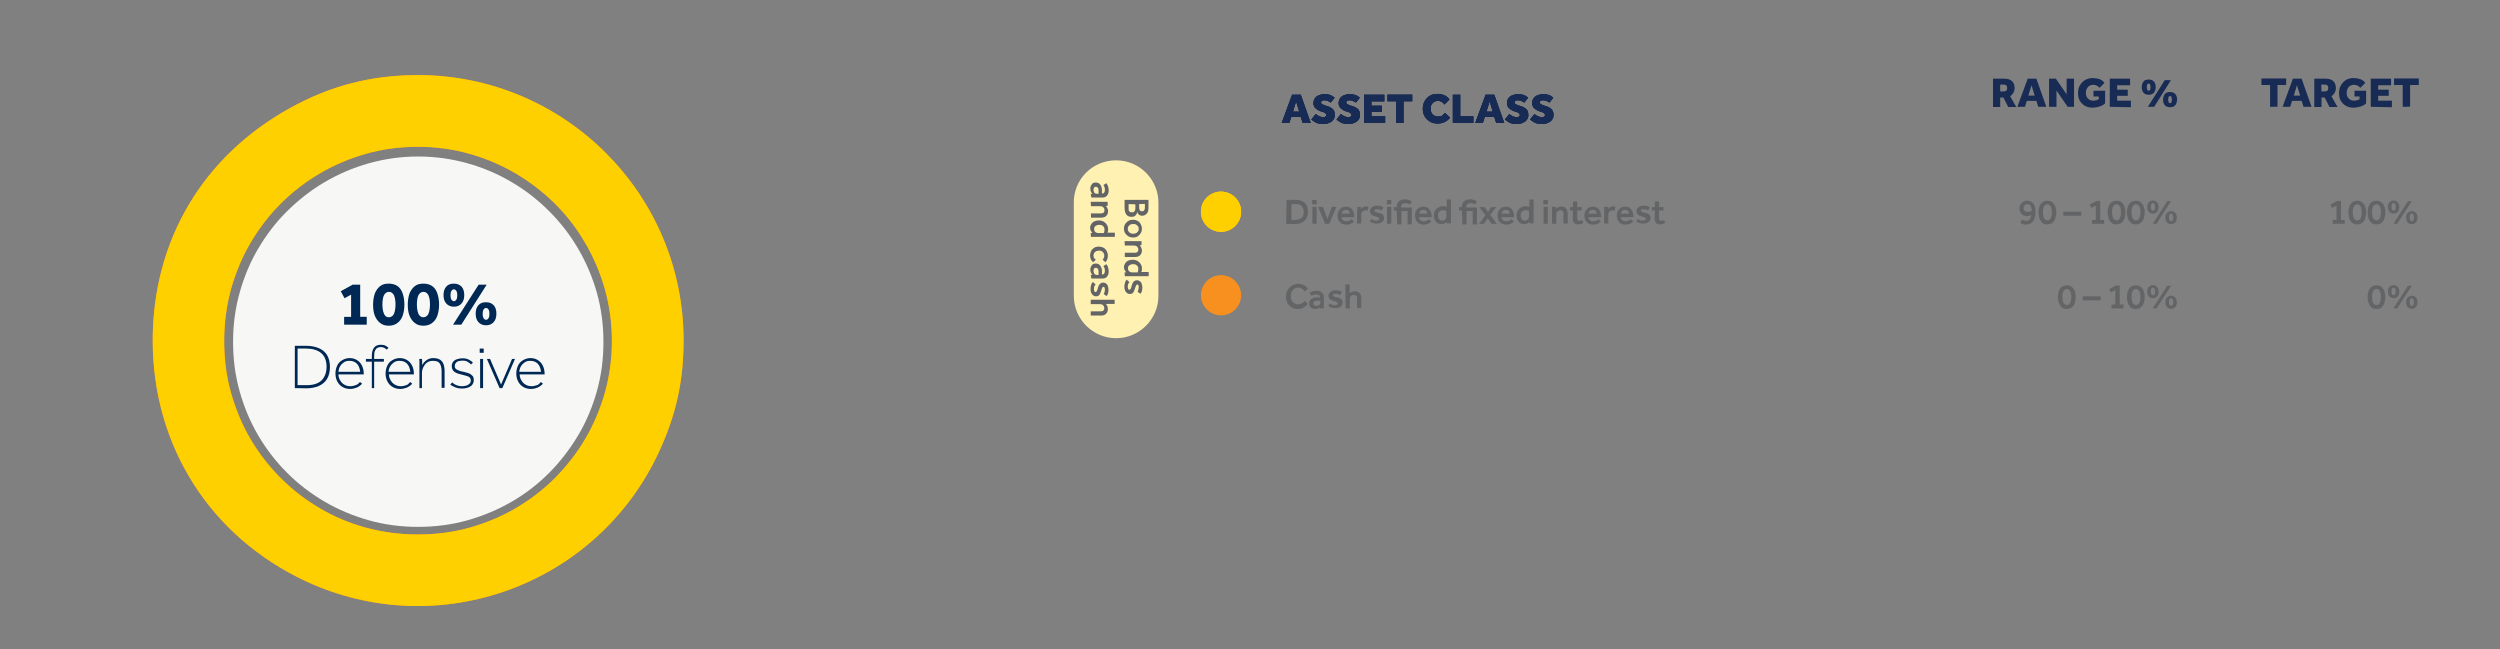 <?xml version="1.0" encoding="utf-8"?>
<!-- Generator: Adobe Illustrator 27.8.1, SVG Export Plug-In . SVG Version: 6.00 Build 0)  -->
<svg version="1.1" id="Layer_1" xmlns="http://www.w3.org/2000/svg" xmlns:xlink="http://www.w3.org/1999/xlink" x="0px" y="0px"
	 viewBox="0 0 1182 306.9" style="enable-background:new 0 0 1182 306.9;" xml:space="preserve">
<rect x="0" y="0" width="1182" height="306.9" fill="#808080" stroke="none"/>
<style type="text/css">
	.st0{fill:#FFF1B2;}
	.st1{fill:#636466;}
	.st2{fill:#F7901E;}
	.st3{fill:#172B54;}
	.st4{fill:#FFD000;}
	.st5{fill:#F7F7F5;}
	.st6{fill:#002855;}
</style>
<g id="Asset_Labels">
	<path class="st0" d="M527.7,75.8L527.7,75.8c11,0,20,9,20,20v44.1c0,11-9,20-20,20l0,0c-11,0-20-9-20-20V95.8
		C507.6,84.7,516.6,75.8,527.7,75.8z"/>
	<path class="st1" d="M531.7,94.5h11.3v3.9c0,0.8-0.1,1.5-0.4,2c-0.3,0.5-0.6,0.9-1.1,1.2s-1,0.4-1.5,0.4c-0.4,0-0.7-0.1-1-0.2
		c-0.3-0.1-0.5-0.3-0.7-0.5s-0.3-0.4-0.4-0.6c-0.1-0.2-0.2-0.3-0.2-0.5c0,0.2-0.1,0.4-0.2,0.7c-0.1,0.3-0.3,0.5-0.5,0.8
		s-0.5,0.5-0.8,0.6c-0.3,0.2-0.8,0.2-1.3,0.2c-0.8,0-1.5-0.2-1.9-0.6c-0.5-0.4-0.8-0.9-1-1.5s-0.3-1.4-0.3-2.2V94.5z M533.6,96.5
		v1.8c0,0.2,0,0.4,0,0.7s0.1,0.5,0.2,0.7c0.1,0.2,0.3,0.4,0.5,0.5c0.2,0.1,0.5,0.2,0.9,0.2c0.5,0,0.8-0.1,1-0.3
		c0.2-0.2,0.4-0.5,0.5-0.8s0.1-0.6,0.1-0.9v-1.8L533.6,96.5L533.6,96.5z M538.6,96.5v1.7c0,0.4,0.1,0.8,0.3,1.2s0.6,0.5,1.1,0.5
		c0.3,0,0.6-0.1,0.8-0.3c0.2-0.2,0.3-0.4,0.4-0.7s0.1-0.5,0.1-0.8v-1.7L538.6,96.5L538.6,96.5z"/>
	<path class="st1" d="M535.7,103.9c0.8,0,1.5,0.2,2.1,0.5s1.2,0.9,1.5,1.5s0.6,1.4,0.6,2.2s-0.2,1.6-0.6,2.2s-0.9,1.1-1.5,1.5
		c-0.7,0.4-1.3,0.5-2.1,0.5s-1.5-0.2-2.1-0.5c-0.7-0.4-1.2-0.9-1.6-1.5s-0.6-1.4-0.6-2.2s0.2-1.6,0.6-2.2s0.9-1.1,1.6-1.5
		S535,103.9,535.7,103.9z M533.2,108.2c0,0.5,0.1,0.9,0.4,1.3c0.3,0.3,0.6,0.6,1,0.8c0.4,0.2,0.8,0.2,1.2,0.2s0.8-0.1,1.2-0.2
		c0.4-0.2,0.7-0.4,1-0.8c0.3-0.3,0.4-0.8,0.4-1.3s-0.1-0.9-0.4-1.3c-0.3-0.3-0.6-0.6-1-0.8c-0.4-0.2-0.8-0.2-1.2-0.2
		s-0.8,0.1-1.2,0.2c-0.4,0.2-0.7,0.4-1,0.8S533.2,107.7,533.2,108.2z"/>
	<path class="st1" d="M531.7,114h8v1.9l-0.9,0.1c0.2,0.2,0.5,0.5,0.7,0.9s0.4,0.9,0.4,1.5c0,1-0.3,1.7-0.9,2.3s-1.4,0.8-2.4,0.8
		h-4.8v-2h4.8c0.5,0,0.9-0.1,1.2-0.4c0.3-0.3,0.4-0.6,0.4-1.1c0-0.6-0.2-1-0.6-1.4c-0.4-0.4-0.9-0.5-1.5-0.5h-4.3L531.7,114
		L531.7,114z"/>
	<path class="st1" d="M531.7,128.8l0.8-0.1c-0.2-0.2-0.5-0.5-0.7-0.9s-0.4-0.9-0.4-1.5s0.2-1.1,0.5-1.7c0.3-0.5,0.8-1,1.4-1.3
		s1.4-0.5,2.2-0.5c0.6,0,1.2,0.1,1.7,0.3c0.5,0.2,0.9,0.4,1.2,0.7c0.4,0.3,0.7,0.7,0.9,1c0.2,0.4,0.4,0.7,0.5,1.1
		c0.1,0.4,0.1,0.7,0.1,0.9c0,0.3,0,0.6,0,0.8c0,0.2-0.1,0.4-0.1,0.5c0,0.1-0.1,0.3-0.2,0.5h3.5v2h-11.3L531.7,128.8L531.7,128.8z
		 M535.3,128.8h2.5c0.3-0.4,0.4-0.9,0.4-1.7c0-0.4-0.1-0.7-0.2-1c-0.2-0.3-0.3-0.5-0.6-0.7c-0.5-0.4-1-0.5-1.7-0.5s-1.2,0.2-1.7,0.5
		c-0.5,0.3-0.7,0.8-0.7,1.5c0,0.5,0.1,0.8,0.3,1.1c0.2,0.3,0.5,0.5,0.8,0.6C534.7,128.7,535,128.8,535.3,128.8L535.3,128.8z"/>
	<path class="st1" d="M532.7,132.2l1.3,1.2c-0.2,0.2-0.5,0.6-0.6,0.9s-0.2,0.8-0.2,1.3c0,0.4,0.1,0.8,0.2,1s0.3,0.4,0.5,0.4
		c0.2,0,0.3-0.1,0.4-0.1c0.1-0.1,0.2-0.3,0.4-0.6s0.2-0.7,0.4-1.3c0.1-0.4,0.2-0.7,0.4-1.1c0.2-0.4,0.4-0.7,0.8-1s0.8-0.4,1.3-0.4
		s1,0.2,1.4,0.5c0.4,0.3,0.7,0.7,0.8,1.2s0.3,1,0.3,1.6c0,0.7-0.1,1.3-0.2,1.8s-0.4,0.9-0.7,1.3l-1.4-1c0.2-0.2,0.3-0.5,0.4-0.9
		s0.2-0.8,0.2-1.2s-0.1-0.8-0.2-1c-0.1-0.2-0.3-0.3-0.5-0.3c-0.2,0-0.4,0.2-0.6,0.5c-0.1,0.3-0.3,0.8-0.5,1.4
		c-0.2,0.8-0.5,1.4-0.8,1.9s-1,0.7-1.7,0.7c-0.5,0-1-0.2-1.3-0.5c-0.4-0.3-0.7-0.7-0.9-1.2c-0.2-0.5-0.3-1.1-0.3-1.7
		c0-0.7,0.1-1.4,0.3-2S532.3,132.6,532.7,132.2L532.7,132.2z"/>
	<path class="st1" d="M515.7,91.7l0.8-0.1c-0.3-0.2-0.5-0.6-0.7-1c-0.2-0.4-0.3-0.9-0.3-1.5c0-0.4,0.1-0.9,0.3-1.3s0.5-0.8,0.8-1.1
		c0.4-0.3,0.9-0.4,1.5-0.4c0.9,0,1.6,0.3,2.1,1s0.8,1.5,0.8,2.5c0,0.2,0,0.4,0,0.7c0,0.3,0,0.6,0,1h0.2c0.4,0,0.7-0.2,0.9-0.5
		c0.2-0.3,0.3-0.7,0.3-1.2c0-0.6-0.1-1-0.2-1.4c-0.2-0.3-0.3-0.6-0.5-0.9l1.4-0.9c0.2,0.2,0.3,0.5,0.5,0.8c0.2,0.3,0.3,0.7,0.4,1.1
		c0.1,0.4,0.2,1,0.2,1.6c0,1-0.3,1.8-0.8,2.4s-1.2,0.9-2.1,0.9h-5.3L515.7,91.7L515.7,91.7z M518.6,91.6h0.8c0-0.3,0-0.5,0-0.8
		s0-0.5,0-0.7c0-0.7-0.1-1.1-0.4-1.4s-0.5-0.4-0.9-0.4s-0.6,0.1-0.8,0.4c-0.2,0.2-0.3,0.6-0.3,1.1c0,0.3,0.1,0.6,0.2,0.9
		c0.1,0.3,0.3,0.5,0.5,0.7C518,91.5,518.3,91.6,518.6,91.6L518.6,91.6z"/>
	<path class="st1" d="M515.7,95.4h8v1.9l-0.9,0.1c0.2,0.2,0.5,0.5,0.7,0.9s0.4,0.9,0.4,1.5c0,1-0.3,1.7-0.9,2.3s-1.4,0.8-2.4,0.8
		h-4.8v-2h4.8c0.5,0,0.9-0.1,1.2-0.4c0.3-0.3,0.4-0.6,0.4-1.1c0-0.6-0.2-1-0.6-1.4c-0.4-0.4-0.9-0.5-1.5-0.5h-4.3L515.7,95.4
		L515.7,95.4z"/>
	<path class="st1" d="M515.7,110.2l0.8-0.1c-0.2-0.2-0.5-0.5-0.7-0.9s-0.4-0.9-0.4-1.5s0.2-1.1,0.5-1.7c0.3-0.5,0.8-1,1.4-1.3
		s1.4-0.5,2.2-0.5c0.6,0,1.2,0.1,1.7,0.3c0.5,0.2,0.9,0.4,1.2,0.7c0.4,0.3,0.7,0.7,0.9,1c0.2,0.4,0.4,0.7,0.5,1.1
		c0.1,0.4,0.1,0.7,0.1,0.9c0,0.3,0,0.6,0,0.8c0,0.2-0.1,0.4-0.1,0.5c0,0.2-0.1,0.3-0.2,0.5h3.5v2h-11.3L515.7,110.2L515.7,110.2z
		 M519.3,110.2h2.5c0.3-0.3,0.4-0.9,0.4-1.7c0-0.4-0.1-0.7-0.2-1c-0.2-0.3-0.3-0.5-0.6-0.7c-0.5-0.4-1-0.5-1.7-0.5s-1.2,0.2-1.7,0.5
		c-0.5,0.3-0.7,0.8-0.7,1.5c0,0.5,0.1,0.8,0.3,1.1s0.5,0.5,0.8,0.6C518.7,110.1,519,110.2,519.3,110.2L519.3,110.2z"/>
	<path class="st1" d="M518.1,122.8l-1.3,1.2c-0.4-0.4-0.7-0.8-1-1.3c-0.2-0.5-0.4-1.1-0.4-1.8c0-0.9,0.2-1.7,0.5-2.3
		s0.9-1.1,1.5-1.5s1.4-0.5,2.2-0.5c0.8,0,1.5,0.2,2.1,0.5s1.2,0.9,1.5,1.5s0.6,1.4,0.6,2.2c0,0.7-0.1,1.2-0.3,1.8s-0.5,1-0.9,1.4
		l-1.3-1.3c0.3-0.2,0.5-0.5,0.6-0.8c0.2-0.3,0.2-0.7,0.2-1.1c0-0.5-0.1-0.9-0.4-1.3c-0.2-0.3-0.5-0.6-0.9-0.8
		c-0.4-0.2-0.8-0.2-1.2-0.2c-0.4,0-0.8,0.1-1.2,0.2c-0.4,0.2-0.7,0.4-1,0.8c-0.2,0.3-0.4,0.8-0.4,1.3c0,0.4,0.1,0.8,0.2,1.1
		C517.6,122.3,517.8,122.6,518.1,122.8L518.1,122.8z"/>
	<path class="st1" d="M515.7,130l0.8-0.1c-0.3-0.2-0.5-0.6-0.7-1c-0.2-0.4-0.3-0.9-0.3-1.5c0-0.4,0.1-0.9,0.3-1.3s0.5-0.8,0.8-1.1
		c0.4-0.3,0.9-0.4,1.5-0.4c0.9,0,1.6,0.3,2.1,1s0.8,1.5,0.8,2.5c0,0.2,0,0.4,0,0.7c0,0.3,0,0.6,0,1h0.2c0.4,0,0.7-0.2,0.9-0.5
		c0.2-0.3,0.3-0.7,0.3-1.2c0-0.6-0.1-1-0.2-1.4c-0.2-0.3-0.3-0.6-0.5-0.9l1.4-0.9c0.2,0.2,0.3,0.5,0.5,0.8c0.2,0.3,0.3,0.7,0.4,1.1
		c0.1,0.4,0.2,1,0.2,1.6c0,1-0.3,1.8-0.8,2.4s-1.2,0.9-2.1,0.9h-5.3L515.7,130L515.7,130z M518.6,130h0.8c0-0.3,0-0.5,0-0.9
		c0-0.3,0-0.5,0-0.7c0-0.7-0.1-1.1-0.4-1.4s-0.5-0.4-0.9-0.4s-0.6,0.1-0.8,0.4c-0.2,0.2-0.3,0.6-0.3,1.1c0,0.3,0.1,0.6,0.2,0.9
		c0.1,0.3,0.3,0.5,0.5,0.7C518,129.9,518.3,130,518.6,130L518.6,130z"/>
	<path class="st1" d="M516.7,133.3l1.3,1.2c-0.2,0.2-0.5,0.6-0.6,0.9s-0.2,0.8-0.2,1.3c0,0.4,0.1,0.8,0.2,1s0.3,0.4,0.5,0.4
		c0.2,0,0.3-0.1,0.4-0.1c0.1-0.1,0.2-0.3,0.4-0.6s0.2-0.7,0.4-1.3c0.1-0.4,0.2-0.7,0.4-1.1c0.2-0.4,0.4-0.7,0.8-1s0.8-0.4,1.3-0.4
		s1,0.2,1.4,0.5c0.4,0.3,0.7,0.7,0.8,1.2s0.3,1,0.3,1.6c0,0.7-0.1,1.3-0.2,1.8s-0.4,0.9-0.7,1.3l-1.4-1c0.2-0.2,0.3-0.5,0.4-0.9
		s0.2-0.8,0.2-1.2s-0.1-0.8-0.2-1c-0.1-0.2-0.3-0.3-0.5-0.3c-0.2,0-0.4,0.2-0.6,0.5c-0.1,0.3-0.3,0.8-0.5,1.4
		c-0.2,0.8-0.5,1.4-0.8,1.9s-1,0.7-1.7,0.7c-0.5,0-1-0.2-1.3-0.5c-0.4-0.3-0.7-0.7-0.9-1.2c-0.2-0.5-0.3-1.1-0.3-1.7
		c0-0.7,0.1-1.4,0.3-2S516.3,133.7,516.7,133.3L516.7,133.3z"/>
	<path class="st1" d="M515.7,141.7h11.3v2h-4.2c0.2,0.2,0.5,0.5,0.7,0.9c0.2,0.4,0.3,0.9,0.3,1.5c0,1-0.3,1.7-0.9,2.3
		s-1.4,0.8-2.4,0.8h-4.8v-2h4.8c0.5,0,0.9-0.1,1.2-0.4c0.3-0.3,0.4-0.6,0.4-1.1c0-0.6-0.2-1-0.6-1.4c-0.4-0.4-0.9-0.5-1.5-0.5h-4.3
		L515.7,141.7L515.7,141.7z"/>
</g>
<g id="Outlines">
	<circle id="Oval" class="st2" cx="577.3" cy="100.1" r="9.5"/>
	<path class="st3" d="M606,58.1l4.9-13.3h4.1l4.7,13.3h-3.8l-0.9-2.8h-4.5l-0.9,2.8H606z M611.3,52.8h3l-1.5-4.9L611.3,52.8
		L611.3,52.8z"/>
	<path class="st3" d="M620,56.5l2.1-2.6c0.4,0.4,0.9,0.7,1.5,1s1.3,0.5,2,0.5c0.4,0,0.7-0.1,1-0.2c0.3-0.2,0.5-0.4,0.5-0.8
		c0-0.3-0.2-0.6-0.5-0.9s-0.9-0.5-1.5-0.7l-0.7-0.2c-0.5-0.2-1.1-0.4-1.6-0.8s-1-0.7-1.3-1.2c-0.3-0.5-0.5-1.1-0.5-1.8
		c0-0.8,0.2-1.6,0.6-2.2s1-1.2,1.8-1.5s1.7-0.6,2.8-0.6c0.9,0,1.6,0.1,2.3,0.3c0.7,0.2,1.2,0.4,1.6,0.7s0.7,0.5,0.9,0.7l-1.8,2.3
		c-0.5-0.3-1-0.6-1.5-0.8c-0.5-0.2-1-0.3-1.6-0.3c-0.3,0-0.7,0.1-1,0.2c-0.3,0.2-0.5,0.4-0.5,0.8c0,0.4,0.2,0.7,0.6,0.9
		c0.4,0.2,0.8,0.4,1.4,0.6l0.6,0.2c0.5,0.1,0.9,0.3,1.4,0.5s0.9,0.5,1.3,0.8s0.7,0.7,0.9,1.2c0.2,0.5,0.3,1.1,0.3,1.8
		c0,0.8-0.2,1.5-0.7,2.2s-1.1,1.1-2,1.5s-1.7,0.5-2.7,0.5c-1.3,0-2.5-0.2-3.3-0.5C621.3,57.5,620.6,57,620,56.5z"/>
	<path class="st3" d="M631.9,56.5l2.1-2.6c0.4,0.4,0.9,0.7,1.5,1s1.3,0.5,2,0.5c0.4,0,0.7-0.1,1-0.2c0.3-0.2,0.5-0.4,0.5-0.8
		c0-0.3-0.2-0.6-0.5-0.9s-0.9-0.5-1.5-0.7l-0.7-0.2c-0.5-0.2-1.1-0.4-1.6-0.8s-1-0.7-1.3-1.2s-0.5-1.1-0.5-1.8
		c0-0.8,0.2-1.6,0.6-2.2s1-1.2,1.8-1.5s1.7-0.6,2.8-0.6c0.9,0,1.6,0.1,2.3,0.3c0.7,0.2,1.2,0.4,1.6,0.7s0.7,0.5,0.9,0.7l-1.8,2.3
		c-0.5-0.3-1-0.6-1.5-0.8s-1-0.3-1.6-0.3c-0.3,0-0.7,0.1-1,0.2c-0.3,0.2-0.5,0.4-0.5,0.8c0,0.4,0.2,0.7,0.6,0.9s0.8,0.4,1.4,0.6
		l0.6,0.2c0.5,0.1,0.9,0.3,1.4,0.5s0.9,0.5,1.3,0.8s0.7,0.7,0.9,1.2c0.2,0.5,0.3,1.1,0.3,1.8c0,0.8-0.2,1.5-0.7,2.2s-1.1,1.1-2,1.5
		s-1.7,0.5-2.7,0.5c-1.3,0-2.5-0.2-3.3-0.5C633.2,57.5,632.5,57,631.9,56.5z"/>
	<path class="st3" d="M644.9,58.1V44.8h9.6v3.1h-6.1v2.1h5v2.9h-5V55h6.5v3.1L644.9,58.1L644.9,58.1z"/>
	<path class="st3" d="M660.1,58.1V47.9H656v-3.1h11.7v3.1h-4.1v10.2H660.1z"/>
	<path class="st3" d="M683.2,53.4l2.4,2.2c-1.5,1.9-3.5,2.8-5.9,2.8c-1.4,0-2.6-0.3-3.6-0.9c-1-0.6-1.9-1.4-2.5-2.5
		c-0.6-1-0.9-2.2-0.9-3.6s0.3-2.6,0.9-3.6s1.4-1.9,2.4-2.5s2.2-0.9,3.6-0.9c1.2,0,2.2,0.2,3.2,0.6c1,0.4,1.8,1.1,2.5,2l-2.3,2.4
		c-0.4-0.5-0.8-0.9-1.3-1.2s-1.1-0.5-1.8-0.5c-0.8,0-1.4,0.2-1.9,0.5c-0.5,0.3-0.9,0.8-1.2,1.3s-0.4,1.2-0.4,1.9s0.1,1.3,0.4,1.9
		s0.7,1,1.2,1.3s1.2,0.5,1.9,0.5c0.8,0,1.4-0.1,1.9-0.4C682.2,54.4,682.7,53.9,683.2,53.4L683.2,53.4z"/>
	<path class="st3" d="M686.9,58.1V44.8h3.5V55h6.2v3.1H686.9z"/>
	<path class="st3" d="M697.5,58.1l4.9-13.3h4.1l4.7,13.3h-3.8l-0.9-2.8h-4.5l-0.9,2.8H697.5z M702.8,52.8h3l-1.5-4.9L702.8,52.8
		L702.8,52.8z"/>
	<path class="st3" d="M711.5,56.5l2.1-2.6c0.4,0.4,0.9,0.7,1.5,1s1.3,0.5,2,0.5c0.4,0,0.7-0.1,1-0.2c0.3-0.2,0.5-0.4,0.5-0.8
		c0-0.3-0.2-0.6-0.5-0.9s-0.9-0.5-1.5-0.7l-0.7-0.2c-0.5-0.2-1.1-0.4-1.6-0.8s-1-0.7-1.3-1.2c-0.3-0.5-0.5-1.1-0.5-1.8
		c0-0.8,0.2-1.6,0.6-2.2s1-1.2,1.8-1.5s1.7-0.6,2.8-0.6c0.9,0,1.6,0.1,2.3,0.3c0.7,0.2,1.2,0.4,1.6,0.7s0.7,0.5,0.9,0.7l-1.8,2.3
		c-0.5-0.3-1-0.6-1.5-0.8c-0.5-0.2-1-0.3-1.6-0.3c-0.3,0-0.7,0.1-1,0.2c-0.3,0.2-0.5,0.4-0.5,0.8c0,0.4,0.2,0.7,0.6,0.9
		c0.4,0.2,0.8,0.4,1.4,0.6l0.6,0.2c0.5,0.1,0.9,0.3,1.4,0.5s0.9,0.5,1.3,0.8s0.7,0.7,0.9,1.2c0.2,0.5,0.3,1.1,0.3,1.8
		c0,0.8-0.2,1.5-0.7,2.2s-1.1,1.1-2,1.5s-1.7,0.5-2.7,0.5c-1.3,0-2.5-0.2-3.3-0.5C712.9,57.5,712.1,57,711.5,56.5z"/>
	<path class="st3" d="M723.4,56.5l2.1-2.6c0.4,0.4,0.9,0.7,1.5,1s1.3,0.5,2,0.5c0.4,0,0.7-0.1,1-0.2c0.3-0.2,0.5-0.4,0.5-0.8
		c0-0.3-0.2-0.6-0.5-0.9s-0.9-0.5-1.5-0.7l-0.7-0.2c-0.5-0.2-1.1-0.4-1.6-0.8s-1-0.7-1.3-1.2s-0.5-1.1-0.5-1.8
		c0-0.8,0.2-1.6,0.6-2.2s1-1.2,1.8-1.5s1.7-0.6,2.8-0.6c0.9,0,1.6,0.1,2.3,0.3c0.7,0.2,1.2,0.4,1.6,0.7s0.7,0.5,0.9,0.7l-1.8,2.3
		c-0.5-0.3-1-0.6-1.5-0.8s-1-0.3-1.6-0.3c-0.3,0-0.7,0.1-1,0.2c-0.3,0.2-0.5,0.4-0.5,0.8c0,0.4,0.2,0.7,0.6,0.9s0.8,0.4,1.4,0.6
		l0.6,0.2c0.5,0.1,0.9,0.3,1.4,0.5s0.9,0.5,1.3,0.8s0.7,0.7,0.9,1.2c0.2,0.5,0.3,1.1,0.3,1.8c0,0.8-0.2,1.5-0.7,2.2s-1.1,1.1-2,1.5
		s-1.7,0.5-2.7,0.5c-1.3,0-2.5-0.2-3.3-0.5C724.8,57.5,724,57,723.4,56.5z"/>
	<path class="st2" d="M197.7,35.5c-22.2,0-41.5,5-60.8,15.7c-41.2,22.9-64.7,62.7-64.7,109.8c0,49.9,27.2,92.7,72.4,113.8
		c62.8,29.2,137.5,2,166.8-60.8c8.2-17.6,11.8-33.7,11.8-53.1C323.2,91.8,267,35.6,197.7,35.5L197.7,35.5z M286,185.6
		c-2.2,7.8-5.3,15.1-9.3,21.9s-8.8,12.9-14.3,18.5c-5.6,5.6-11.8,10.3-18.6,14.3c-6.8,4-14.1,7-21.9,9.2s-16,3.2-24.4,3.2
		s-16.6-1.1-24.4-3.2s-15.1-5.2-21.9-9.2s-12.9-8.7-18.5-14.3c-5.6-5.6-10.3-11.7-14.3-18.5c-4-6.8-7-14.1-9.2-21.9
		c-2.2-7.8-3.2-15.9-3.2-24.4s1.1-16.6,3.2-24.4c2.2-7.8,5.2-15.1,9.2-21.9s8.7-13,14.3-18.6c5.6-5.6,11.7-10.3,18.5-14.3
		c6.8-4,14.1-7.1,21.9-9.3c7.8-2.2,15.9-3.3,24.4-3.3s16.6,1.1,24.4,3.3c7.8,2.2,15.1,5.3,21.9,9.3s13,8.8,18.6,14.3
		c5.6,5.6,10.4,11.8,14.3,18.6c4,6.8,7.1,14.1,9.3,21.9s3.3,16,3.3,24.4S288.2,177.8,286,185.6z"/>
	<circle id="Oval-2" class="st4" cx="577.3" cy="100.1" r="9.5"/>
	<circle id="Oval-Copy-2" class="st2" cx="577.3" cy="139.6" r="9.5"/>
	<path class="st3" d="M606,58.1l4.9-13.3h4.1l4.7,13.3h-3.8l-0.9-2.8h-4.5l-0.9,2.8H606z M611.3,52.8h3l-1.5-4.9L611.3,52.8
		L611.3,52.8z"/>
	<path class="st3" d="M620,56.5l2.1-2.6c0.4,0.4,0.9,0.7,1.5,1s1.3,0.5,2,0.5c0.4,0,0.7-0.1,1-0.2c0.3-0.2,0.5-0.4,0.5-0.8
		c0-0.3-0.2-0.6-0.5-0.9s-0.9-0.5-1.5-0.7l-0.7-0.2c-0.5-0.2-1.1-0.4-1.6-0.8s-1-0.7-1.3-1.2c-0.3-0.5-0.5-1.1-0.5-1.8
		c0-0.8,0.2-1.6,0.6-2.2s1-1.2,1.8-1.5s1.7-0.6,2.8-0.6c0.9,0,1.6,0.1,2.3,0.3c0.7,0.2,1.2,0.4,1.6,0.7s0.7,0.5,0.9,0.7l-1.8,2.3
		c-0.5-0.3-1-0.6-1.5-0.8c-0.5-0.2-1-0.3-1.6-0.3c-0.3,0-0.7,0.1-1,0.2c-0.3,0.2-0.5,0.4-0.5,0.8c0,0.4,0.2,0.7,0.6,0.9
		c0.4,0.2,0.8,0.4,1.4,0.6l0.6,0.2c0.5,0.1,0.9,0.3,1.4,0.5s0.9,0.5,1.3,0.8s0.7,0.7,0.9,1.2c0.2,0.5,0.3,1.1,0.3,1.8
		c0,0.8-0.2,1.5-0.7,2.2s-1.1,1.1-2,1.5s-1.7,0.5-2.7,0.5c-1.3,0-2.5-0.2-3.3-0.5C621.3,57.5,620.6,57,620,56.5z"/>
	<path class="st3" d="M631.9,56.5l2.1-2.6c0.4,0.4,0.9,0.7,1.5,1s1.3,0.5,2,0.5c0.4,0,0.7-0.1,1-0.2c0.3-0.2,0.5-0.4,0.5-0.8
		c0-0.3-0.2-0.6-0.5-0.9s-0.9-0.5-1.5-0.7l-0.7-0.2c-0.5-0.2-1.1-0.4-1.6-0.8s-1-0.7-1.3-1.2s-0.5-1.1-0.5-1.8
		c0-0.8,0.2-1.6,0.6-2.2s1-1.2,1.8-1.5s1.7-0.6,2.8-0.6c0.9,0,1.6,0.1,2.3,0.3c0.7,0.2,1.2,0.4,1.6,0.7s0.7,0.5,0.9,0.7l-1.8,2.3
		c-0.5-0.3-1-0.6-1.5-0.8s-1-0.3-1.6-0.3c-0.3,0-0.7,0.1-1,0.2c-0.3,0.2-0.5,0.4-0.5,0.8c0,0.4,0.2,0.7,0.6,0.9s0.8,0.4,1.4,0.6
		l0.6,0.2c0.5,0.1,0.9,0.3,1.4,0.5s0.9,0.5,1.3,0.8s0.7,0.7,0.9,1.2c0.2,0.5,0.3,1.1,0.3,1.8c0,0.8-0.2,1.5-0.7,2.2s-1.1,1.1-2,1.5
		s-1.7,0.5-2.7,0.5c-1.3,0-2.5-0.2-3.3-0.5C633.2,57.5,632.5,57,631.9,56.5z"/>
	<path class="st3" d="M644.9,58.1V44.8h9.6v3.1h-6.1v2.1h5v2.9h-5V55h6.5v3.1L644.9,58.1L644.9,58.1z"/>
	<path class="st3" d="M660.1,58.1V47.8H656v-3.1h11.7v3.1h-4.1v10.2C663.7,58.1,660.1,58.1,660.1,58.1z"/>
	<path class="st3" d="M683.2,53.4l2.4,2.2c-1.5,1.9-3.5,2.8-5.9,2.8c-1.4,0-2.6-0.3-3.6-0.9c-1-0.6-1.9-1.4-2.5-2.5
		c-0.6-1-0.9-2.2-0.9-3.6s0.3-2.6,0.9-3.6s1.4-1.9,2.4-2.5s2.2-0.9,3.6-0.9c1.2,0,2.2,0.2,3.2,0.6c1,0.4,1.8,1.1,2.5,2l-2.3,2.4
		c-0.4-0.5-0.8-0.9-1.3-1.2s-1.1-0.5-1.8-0.5c-0.8,0-1.4,0.2-1.9,0.5c-0.5,0.3-0.9,0.8-1.2,1.3s-0.4,1.2-0.4,1.9s0.1,1.3,0.4,1.9
		s0.7,1,1.2,1.3s1.2,0.5,1.9,0.5c0.8,0,1.4-0.1,1.9-0.4C682.2,54.4,682.7,53.9,683.2,53.4L683.2,53.4z"/>
	<path class="st3" d="M686.9,58.1V44.8h3.5V55h6.2v3.1H686.9z"/>
	<path class="st3" d="M697.5,58.1l4.9-13.3h4.1l4.7,13.3h-3.8l-0.9-2.8h-4.5l-0.9,2.8H697.5z M702.8,52.8h3l-1.5-4.9L702.8,52.8
		L702.8,52.8z"/>
	<path class="st3" d="M711.5,56.5l2.1-2.6c0.4,0.4,0.9,0.7,1.5,1s1.3,0.5,2,0.5c0.4,0,0.7-0.1,1-0.2c0.3-0.2,0.5-0.4,0.5-0.8
		c0-0.3-0.2-0.6-0.5-0.9s-0.9-0.5-1.5-0.7l-0.7-0.2c-0.5-0.2-1.1-0.4-1.6-0.8s-1-0.7-1.3-1.2c-0.3-0.5-0.5-1.1-0.5-1.8
		c0-0.8,0.2-1.6,0.6-2.2s1-1.2,1.8-1.5s1.7-0.6,2.8-0.6c0.9,0,1.6,0.1,2.3,0.3c0.7,0.2,1.2,0.4,1.6,0.7s0.7,0.5,0.9,0.7l-1.8,2.3
		c-0.5-0.3-1-0.6-1.5-0.8c-0.5-0.2-1-0.3-1.6-0.3c-0.3,0-0.7,0.1-1,0.2c-0.3,0.2-0.5,0.4-0.5,0.8c0,0.4,0.2,0.7,0.6,0.9
		c0.4,0.2,0.8,0.4,1.4,0.6l0.6,0.2c0.5,0.1,0.9,0.3,1.4,0.5s0.9,0.5,1.3,0.8s0.7,0.7,0.9,1.2c0.2,0.5,0.3,1.1,0.3,1.8
		c0,0.8-0.2,1.5-0.7,2.2s-1.1,1.1-2,1.5s-1.7,0.5-2.7,0.5c-1.3,0-2.5-0.2-3.3-0.5C712.9,57.5,712.1,57,711.5,56.5z"/>
	<path class="st3" d="M723.4,56.5l2.1-2.6c0.4,0.4,0.9,0.7,1.5,1s1.3,0.5,2,0.5c0.4,0,0.7-0.1,1-0.2c0.3-0.2,0.5-0.4,0.5-0.8
		c0-0.3-0.2-0.6-0.5-0.9s-0.9-0.5-1.5-0.7l-0.7-0.2c-0.5-0.2-1.1-0.4-1.6-0.8s-1-0.7-1.3-1.2s-0.5-1.1-0.5-1.8
		c0-0.8,0.2-1.6,0.6-2.2s1-1.2,1.8-1.5s1.7-0.6,2.8-0.6c0.9,0,1.6,0.1,2.3,0.3c0.7,0.2,1.2,0.4,1.6,0.7s0.7,0.5,0.9,0.7l-1.8,2.3
		c-0.5-0.3-1-0.6-1.5-0.8s-1-0.3-1.6-0.3c-0.3,0-0.7,0.1-1,0.2c-0.3,0.2-0.5,0.4-0.5,0.8c0,0.4,0.2,0.7,0.6,0.9s0.8,0.4,1.4,0.6
		l0.6,0.2c0.5,0.1,0.9,0.3,1.4,0.5s0.9,0.5,1.3,0.8s0.7,0.7,0.9,1.2c0.2,0.5,0.3,1.1,0.3,1.8c0,0.8-0.2,1.5-0.7,2.2s-1.1,1.1-2,1.5
		s-1.7,0.5-2.7,0.5c-1.3,0-2.5-0.2-3.3-0.5C724.8,57.5,724,57,723.4,56.5z"/>
	<path class="st4" d="M197.7,35.5c-22.2,0-41.5,5-60.8,15.7c-41.2,22.9-64.7,62.7-64.7,109.8c0,49.9,27.2,92.7,72.4,113.8
		c62.8,29.2,137.5,2,166.8-60.8c8.2-17.6,11.8-33.7,11.8-53.1C323.2,91.8,267,35.6,197.7,35.5L197.7,35.5z M286,185.6
		c-2.2,7.8-5.3,15.1-9.3,21.9s-8.8,12.9-14.3,18.5c-5.6,5.6-11.8,10.3-18.6,14.3c-6.8,4-14.1,7-21.9,9.2s-16,3.2-24.4,3.2
		s-16.6-1.1-24.4-3.2s-15.1-5.2-21.9-9.2s-12.9-8.7-18.5-14.3c-5.6-5.6-10.3-11.7-14.3-18.5c-4-6.8-7-14.1-9.2-21.9
		c-2.2-7.8-3.2-15.9-3.2-24.4s1.1-16.6,3.2-24.4c2.2-7.8,5.2-15.1,9.2-21.9s8.7-13,14.3-18.6c5.6-5.6,11.7-10.3,18.5-14.3
		c6.8-4,14.1-7.1,21.9-9.3c7.8-2.2,15.9-3.3,24.4-3.3s16.6,1.1,24.4,3.3c7.8,2.2,15.1,5.3,21.9,9.3s13,8.8,18.6,14.3
		c5.6,5.6,10.4,11.8,14.3,18.6c4,6.8,7.1,14.1,9.3,21.9s3.3,16,3.3,24.4S288.2,177.8,286,185.6z"/>
	<circle id="Oval-3" class="st4" cx="577.3" cy="100.1" r="9.5"/>
	<path class="st3" d="M606,58.1l4.9-13.3h4.1l4.7,13.3h-3.8l-0.9-2.8h-4.5l-0.9,2.8H606z M611.3,52.8h3l-1.5-4.9L611.3,52.8
		L611.3,52.8z"/>
	<path class="st3" d="M620,56.5l2.1-2.6c0.4,0.4,0.9,0.7,1.5,1s1.3,0.5,2,0.5c0.4,0,0.7-0.1,1-0.2c0.3-0.2,0.5-0.4,0.5-0.8
		c0-0.3-0.2-0.6-0.5-0.9s-0.9-0.5-1.5-0.7l-0.7-0.2c-0.5-0.2-1.1-0.4-1.6-0.8s-1-0.7-1.3-1.2c-0.3-0.5-0.5-1.1-0.5-1.8
		c0-0.8,0.2-1.6,0.6-2.2s1-1.2,1.8-1.5s1.7-0.6,2.8-0.6c0.9,0,1.6,0.1,2.3,0.3c0.7,0.2,1.2,0.4,1.6,0.7s0.7,0.5,0.9,0.7l-1.8,2.3
		c-0.5-0.3-1-0.6-1.5-0.8c-0.5-0.2-1-0.3-1.6-0.3c-0.3,0-0.7,0.1-1,0.2c-0.3,0.2-0.5,0.4-0.5,0.8c0,0.4,0.2,0.7,0.6,0.9
		c0.4,0.2,0.8,0.4,1.4,0.6l0.6,0.2c0.5,0.1,0.9,0.3,1.4,0.5s0.9,0.5,1.3,0.8s0.7,0.7,0.9,1.2c0.2,0.5,0.3,1.1,0.3,1.8
		c0,0.8-0.2,1.5-0.7,2.2s-1.1,1.1-2,1.5s-1.7,0.5-2.7,0.5c-1.3,0-2.5-0.2-3.3-0.5C621.3,57.5,620.6,57,620,56.5z"/>
	<path class="st3" d="M631.9,56.5l2.1-2.6c0.4,0.4,0.9,0.7,1.5,1s1.3,0.5,2,0.5c0.4,0,0.7-0.1,1-0.2c0.3-0.2,0.5-0.4,0.5-0.8
		c0-0.3-0.2-0.6-0.5-0.9s-0.9-0.5-1.5-0.7l-0.7-0.2c-0.5-0.2-1.1-0.4-1.6-0.8s-1-0.7-1.3-1.2s-0.5-1.1-0.5-1.8
		c0-0.8,0.2-1.6,0.6-2.2s1-1.2,1.8-1.5s1.7-0.6,2.8-0.6c0.9,0,1.6,0.1,2.3,0.3c0.7,0.2,1.2,0.4,1.6,0.7s0.7,0.5,0.9,0.7l-1.8,2.3
		c-0.5-0.3-1-0.6-1.5-0.8s-1-0.3-1.6-0.3c-0.3,0-0.7,0.1-1,0.2c-0.3,0.2-0.5,0.4-0.5,0.8c0,0.4,0.2,0.7,0.6,0.9s0.8,0.4,1.4,0.6
		l0.6,0.2c0.5,0.1,0.9,0.3,1.4,0.5s0.9,0.5,1.3,0.8s0.7,0.7,0.9,1.2c0.2,0.5,0.3,1.1,0.3,1.8c0,0.8-0.2,1.5-0.7,2.2s-1.1,1.1-2,1.5
		s-1.7,0.5-2.7,0.5c-1.3,0-2.5-0.2-3.3-0.5C633.2,57.5,632.5,57,631.9,56.5z"/>
	<path class="st3" d="M644.9,58.1V44.8h9.6v3.1h-6.1v2.1h5v2.9h-5V55h6.5v3.1L644.9,58.1L644.9,58.1z"/>
	<path class="st3" d="M660.1,58.1V47.9H656v-3.1h11.7v3.1h-4.1v10.2H660.1z"/>
	<path class="st3" d="M683.2,53.4l2.4,2.2c-1.5,1.9-3.5,2.8-5.9,2.8c-1.4,0-2.6-0.3-3.6-0.9c-1-0.6-1.9-1.4-2.5-2.5
		c-0.6-1-0.9-2.2-0.9-3.6s0.3-2.6,0.9-3.6s1.4-1.9,2.4-2.5s2.2-0.9,3.6-0.9c1.2,0,2.2,0.2,3.2,0.6c1,0.4,1.8,1.1,2.5,2l-2.3,2.4
		c-0.4-0.5-0.8-0.9-1.3-1.2s-1.1-0.5-1.8-0.5c-0.8,0-1.4,0.2-1.9,0.5c-0.5,0.3-0.9,0.8-1.2,1.3s-0.4,1.2-0.4,1.9s0.1,1.3,0.4,1.9
		s0.7,1,1.2,1.3s1.2,0.5,1.9,0.5c0.8,0,1.4-0.1,1.9-0.4C682.2,54.4,682.7,53.9,683.2,53.4L683.2,53.4z"/>
	<path class="st3" d="M686.9,58.1V44.8h3.5V55h6.2v3.1H686.9z"/>
	<path class="st3" d="M697.5,58.1l4.9-13.3h4.1l4.7,13.3h-3.8l-0.9-2.8h-4.5l-0.9,2.8H697.5z M702.8,52.8h3l-1.5-4.9L702.8,52.8
		L702.8,52.8z"/>
	<path class="st3" d="M711.5,56.5l2.1-2.6c0.4,0.4,0.9,0.7,1.5,1s1.3,0.5,2,0.5c0.4,0,0.7-0.1,1-0.2c0.3-0.2,0.5-0.4,0.5-0.8
		c0-0.3-0.2-0.6-0.5-0.9s-0.9-0.5-1.5-0.7l-0.7-0.2c-0.5-0.2-1.1-0.4-1.6-0.8s-1-0.7-1.3-1.2c-0.3-0.5-0.5-1.1-0.5-1.8
		c0-0.8,0.2-1.6,0.6-2.2s1-1.2,1.8-1.5s1.7-0.6,2.8-0.6c0.9,0,1.6,0.1,2.3,0.3c0.7,0.2,1.2,0.4,1.6,0.7s0.7,0.5,0.9,0.7l-1.8,2.3
		c-0.5-0.3-1-0.6-1.5-0.8c-0.5-0.2-1-0.3-1.6-0.3c-0.3,0-0.7,0.1-1,0.2c-0.3,0.2-0.5,0.4-0.5,0.8c0,0.4,0.2,0.7,0.6,0.9
		c0.4,0.2,0.8,0.4,1.4,0.6l0.6,0.2c0.5,0.1,0.9,0.3,1.4,0.5s0.9,0.5,1.3,0.8s0.7,0.7,0.9,1.2c0.2,0.5,0.3,1.1,0.3,1.8
		c0,0.8-0.2,1.5-0.7,2.2s-1.1,1.1-2,1.5s-1.7,0.5-2.7,0.5c-1.3,0-2.5-0.2-3.3-0.5C712.9,57.5,712.1,57,711.5,56.5z"/>
	<path class="st3" d="M723.4,56.5l2.1-2.6c0.4,0.4,0.9,0.7,1.5,1s1.3,0.5,2,0.5c0.4,0,0.7-0.1,1-0.2c0.3-0.2,0.5-0.4,0.5-0.8
		c0-0.3-0.2-0.6-0.5-0.9s-0.9-0.5-1.5-0.7l-0.7-0.2c-0.5-0.2-1.1-0.4-1.6-0.8s-1-0.7-1.3-1.2s-0.5-1.1-0.5-1.8
		c0-0.8,0.2-1.6,0.6-2.2s1-1.2,1.8-1.5s1.7-0.6,2.8-0.6c0.9,0,1.6,0.1,2.3,0.3c0.7,0.2,1.2,0.4,1.6,0.7s0.7,0.5,0.9,0.7l-1.8,2.3
		c-0.5-0.3-1-0.6-1.5-0.8s-1-0.3-1.6-0.3c-0.3,0-0.7,0.1-1,0.2c-0.3,0.2-0.5,0.4-0.5,0.8c0,0.4,0.2,0.7,0.6,0.9s0.8,0.4,1.4,0.6
		l0.6,0.2c0.5,0.1,0.9,0.3,1.4,0.5s0.9,0.5,1.3,0.8s0.7,0.7,0.9,1.2c0.2,0.5,0.3,1.1,0.3,1.8c0,0.8-0.2,1.5-0.7,2.2s-1.1,1.1-2,1.5
		s-1.7,0.5-2.7,0.5c-1.3,0-2.5-0.2-3.3-0.5C724.8,57.5,724,57,723.4,56.5z"/>
	<path class="st1" d="M608.3,94.5h4.2c0.9,0,1.7,0.1,2.4,0.3c0.7,0.2,1.4,0.6,1.9,1c0.5,0.5,1,1.1,1.2,1.8c0.3,0.7,0.4,1.6,0.4,2.6
		s-0.2,1.8-0.5,2.5s-0.7,1.3-1.3,1.8c-0.5,0.5-1.2,0.8-1.9,1.1c-0.7,0.2-1.5,0.3-2.4,0.3h-4.2L608.3,94.5L608.3,94.5z M612.4,103.9
		c1.3,0,2.3-0.3,3-0.9s1-1.5,1-2.7s-0.3-2.1-0.9-2.8s-1.6-1-3-1h-1.9v7.5H612.4L612.4,103.9z"/>
	<path class="st1" d="M620.4,94.5h2.1v2.1h-2.1V94.5z M620.5,97.8h2v8h-2V97.8z"/>
	<path class="st1" d="M623.2,97.8h2.3l2.1,5.7l2.1-5.7h2.2l-3.4,8h-2L623.2,97.8L623.2,97.8z"/>
	<path class="st1" d="M640.2,104.7l-0.3,0.3c-0.2,0.2-0.4,0.3-0.7,0.5s-0.7,0.3-1.1,0.5s-1,0.2-1.6,0.2s-1.2-0.1-1.7-0.3
		c-0.5-0.2-1-0.5-1.3-0.9c-0.4-0.4-0.7-0.8-0.8-1.4c-0.2-0.5-0.3-1.1-0.3-1.8c0-0.6,0.1-1.1,0.3-1.6s0.5-0.9,0.8-1.3
		c0.4-0.4,0.8-0.7,1.3-0.9s1-0.3,1.6-0.3c0.7,0,1.3,0.1,1.8,0.4c0.5,0.3,0.9,0.6,1.2,1.1c0.3,0.4,0.5,0.9,0.7,1.5
		c0.1,0.5,0.2,1.1,0.2,1.7v0.3h-6c0,0.3,0.1,0.6,0.2,0.8c0.1,0.2,0.3,0.4,0.5,0.6s0.5,0.3,0.7,0.4c0.3,0.1,0.5,0.1,0.8,0.1
		c0.4,0,0.7,0,1-0.1s0.5-0.2,0.7-0.3s0.4-0.2,0.5-0.3s0.2-0.2,0.3-0.3L640.2,104.7L640.2,104.7z M638.2,101c0-0.2,0-0.4-0.1-0.6
		s-0.2-0.4-0.3-0.6c-0.2-0.2-0.3-0.3-0.6-0.4c-0.2-0.1-0.5-0.2-0.8-0.2c-0.3,0-0.6,0.1-0.9,0.2s-0.5,0.2-0.6,0.4s-0.3,0.3-0.4,0.6
		s-0.1,0.4-0.1,0.6H638.2L638.2,101z"/>
	<path class="st1" d="M641.7,97.8h1.9l0,1c0.1-0.1,0.2-0.2,0.3-0.4c0.1-0.1,0.3-0.3,0.5-0.4s0.4-0.2,0.7-0.3s0.5-0.1,0.9-0.1
		c0.2,0,0.4,0,0.5,0s0.3,0.1,0.5,0.1l-0.4,1.9c-0.1-0.1-0.3-0.1-0.4-0.1c-0.1,0-0.3,0-0.5,0c-0.3,0-0.5,0-0.8,0.1
		c-0.2,0.1-0.5,0.2-0.7,0.4c-0.2,0.2-0.3,0.4-0.4,0.6c-0.1,0.2-0.2,0.5-0.2,0.8v4.3h-2L641.7,97.8L641.7,97.8z"/>
	<path class="st1" d="M648.5,103.5c0.2,0.2,0.6,0.5,0.9,0.6c0.4,0.2,0.8,0.2,1.3,0.2c0.4,0,0.8-0.1,1-0.2s0.4-0.3,0.4-0.6
		c0-0.1,0-0.2-0.1-0.3c0-0.1-0.1-0.2-0.3-0.3s-0.3-0.2-0.6-0.3s-0.6-0.2-1-0.3c-0.3-0.1-0.6-0.2-0.8-0.3c-0.3-0.1-0.6-0.3-0.8-0.5
		c-0.2-0.2-0.5-0.4-0.6-0.7s-0.2-0.6-0.2-1s0.1-0.8,0.3-1.1s0.4-0.6,0.8-0.8c0.3-0.2,0.7-0.4,1-0.5s0.8-0.2,1.2-0.2
		c0.7,0,1.3,0.1,1.8,0.2s0.9,0.4,1.3,0.7l-1,1.4c-0.2-0.2-0.5-0.3-0.8-0.4s-0.8-0.2-1.2-0.2s-0.8,0.1-1,0.2s-0.3,0.3-0.3,0.5
		c0,0.2,0.2,0.4,0.5,0.6s0.8,0.3,1.5,0.4c0.4,0.1,0.8,0.2,1.1,0.3c0.3,0.1,0.6,0.3,0.8,0.5c0.2,0.2,0.4,0.4,0.5,0.7
		c0.1,0.3,0.2,0.6,0.2,1s-0.1,0.7-0.3,1.1s-0.4,0.6-0.7,0.8c-0.3,0.2-0.7,0.4-1.1,0.5c-0.4,0.1-0.8,0.2-1.3,0.2
		c-0.8,0-1.4-0.1-2-0.3s-1.1-0.5-1.4-0.9L648.5,103.5L648.5,103.5z"/>
	<path class="st1" d="M655.7,94.5h2.1v2.1h-2.1V94.5z M655.8,97.8h2v8h-2V97.8z"/>
	<path class="st1" d="M660.3,99.5H659v-1.6h1.4v-0.1c0-0.7,0.1-1.3,0.3-1.7s0.5-0.8,0.9-1.1c0.4-0.3,0.8-0.5,1.3-0.6s1-0.2,1.5-0.2
		c0.2,0,0.4,0,0.7,0.1c0.2,0,0.5,0.1,0.8,0.2c0.3,0.1,0.5,0.2,0.8,0.3c0.3,0.1,0.5,0.2,0.8,0.4l-0.8,1.5c-0.3-0.2-0.6-0.3-1-0.4
		c-0.4-0.1-0.8-0.2-1.2-0.2c-0.7,0-1.2,0.1-1.5,0.4s-0.5,0.6-0.5,1.2v0.4h5v8h-2v-6.3h-2.9v6.3h-2L660.3,99.5L660.3,99.5z"/>
	<path class="st1" d="M676.8,104.7c0,0-0.1,0.1-0.3,0.3s-0.4,0.3-0.7,0.5s-0.7,0.3-1.1,0.5c-0.5,0.1-1,0.2-1.6,0.2s-1.2-0.1-1.7-0.3
		s-1-0.5-1.3-0.9c-0.4-0.4-0.7-0.8-0.8-1.4s-0.3-1.1-0.3-1.8c0-0.6,0.1-1.1,0.3-1.6s0.5-0.9,0.8-1.3c0.4-0.4,0.8-0.7,1.3-0.9
		c0.5-0.2,1-0.3,1.6-0.3c0.7,0,1.3,0.1,1.8,0.4c0.5,0.3,0.9,0.6,1.2,1.1s0.5,0.9,0.7,1.5c0.1,0.5,0.2,1.1,0.2,1.7v0.3h-6
		c0,0.3,0.1,0.6,0.2,0.8c0.1,0.2,0.3,0.4,0.5,0.6s0.5,0.3,0.7,0.4c0.3,0.1,0.5,0.1,0.8,0.1c0.4,0,0.7,0,1-0.1s0.5-0.2,0.7-0.3
		s0.4-0.2,0.5-0.3s0.2-0.2,0.3-0.3L676.8,104.7L676.8,104.7z M674.8,101c0-0.2,0-0.4-0.1-0.6s-0.2-0.4-0.3-0.6
		c-0.2-0.2-0.3-0.3-0.6-0.4c-0.2-0.1-0.5-0.2-0.8-0.2c-0.3,0-0.6,0.1-0.9,0.2c-0.2,0.1-0.5,0.2-0.6,0.4s-0.3,0.3-0.4,0.6
		s-0.1,0.4-0.1,0.6H674.8L674.8,101z"/>
	<path class="st1" d="M683.8,105c-0.1,0.1-0.2,0.2-0.4,0.4c-0.2,0.1-0.3,0.2-0.5,0.3s-0.4,0.2-0.7,0.2c-0.2,0.1-0.5,0.1-0.8,0.1
		c-0.4,0-0.9-0.1-1.3-0.3c-0.4-0.2-0.8-0.4-1.1-0.8c-0.3-0.3-0.6-0.8-0.8-1.3c-0.2-0.5-0.3-1.1-0.3-1.8c0-0.6,0.1-1.2,0.3-1.6
		s0.4-0.9,0.7-1.2c0.2-0.3,0.5-0.5,0.8-0.7s0.5-0.3,0.8-0.4c0.3-0.1,0.5-0.2,0.8-0.3s0.5-0.1,0.7-0.1c0.3,0,0.5,0,0.7,0
		c0.2,0,0.3,0,0.5,0.1s0.3,0.1,0.4,0.1s0.2,0.1,0.4,0.2v-3.6h2v11.3h-1.9L683.8,105L683.8,105z M683.8,99.8
		c-0.2-0.2-0.4-0.3-0.7-0.3s-0.6-0.1-1-0.1s-0.7,0.1-1,0.2s-0.5,0.4-0.7,0.6c-0.2,0.2-0.3,0.5-0.4,0.8c-0.1,0.3-0.1,0.6-0.1,0.9
		c0,0.7,0.2,1.2,0.5,1.7s0.8,0.7,1.5,0.7c0.3,0,0.6-0.1,0.9-0.2s0.4-0.3,0.6-0.5s0.3-0.4,0.3-0.7c0.1-0.2,0.1-0.5,0.1-0.7V99.8
		L683.8,99.8z"/>
	<path class="st1" d="M691.2,99.5h-1.4v-1.6h1.4v-0.1c0-0.7,0.1-1.3,0.3-1.7s0.5-0.8,0.9-1.1c0.4-0.3,0.8-0.5,1.3-0.6s1-0.2,1.5-0.2
		c0.2,0,0.4,0,0.7,0.1c0.2,0,0.5,0.1,0.8,0.2c0.3,0.1,0.5,0.2,0.8,0.3c0.3,0.1,0.5,0.2,0.8,0.4l-0.8,1.5c-0.3-0.2-0.6-0.3-1-0.4
		c-0.4-0.1-0.8-0.2-1.2-0.2c-0.7,0-1.2,0.1-1.5,0.4s-0.5,0.6-0.5,1.2v0.4h5v8h-2v-6.3h-2.9v6.3h-2L691.2,99.5L691.2,99.5z"/>
	<path class="st1" d="M702.3,101.8l-2.9-3.9h2.5l1.6,2.3l1.6-2.3h2.3l-2.8,3.7l3.1,4.2h-2.5l-1.8-2.6l-1.8,2.6h-2.3L702.3,101.8
		L702.3,101.8z"/>
	<path class="st1" d="M715.8,104.7c0,0-0.1,0.1-0.3,0.3s-0.4,0.3-0.7,0.5s-0.7,0.3-1.1,0.5c-0.5,0.1-1,0.2-1.6,0.2s-1.2-0.1-1.7-0.3
		s-1-0.5-1.3-0.9c-0.4-0.4-0.7-0.8-0.8-1.4c-0.2-0.5-0.3-1.1-0.3-1.8c0-0.6,0.1-1.1,0.3-1.6s0.5-0.9,0.8-1.3
		c0.4-0.4,0.8-0.7,1.3-0.9c0.5-0.2,1-0.3,1.6-0.3c0.7,0,1.3,0.1,1.8,0.4c0.5,0.3,0.9,0.6,1.2,1.1s0.5,0.9,0.7,1.5
		c0.1,0.5,0.2,1.1,0.2,1.7v0.3h-6c0,0.3,0.1,0.6,0.2,0.8c0.1,0.2,0.3,0.4,0.5,0.6s0.5,0.3,0.7,0.4c0.3,0.1,0.5,0.1,0.8,0.1
		c0.4,0,0.7,0,1-0.1s0.5-0.2,0.7-0.3s0.4-0.2,0.5-0.3s0.2-0.2,0.3-0.3L715.8,104.7L715.8,104.7z M713.8,101c0-0.2,0-0.4-0.1-0.6
		s-0.2-0.4-0.3-0.6c-0.2-0.2-0.3-0.3-0.6-0.4c-0.2-0.1-0.5-0.2-0.8-0.2c-0.3,0-0.6,0.1-0.9,0.2c-0.2,0.1-0.5,0.2-0.6,0.4
		s-0.3,0.3-0.4,0.6s-0.1,0.4-0.1,0.6H713.8L713.8,101z"/>
	<path class="st1" d="M722.9,105c-0.1,0.1-0.2,0.2-0.4,0.4c-0.2,0.1-0.3,0.2-0.5,0.3s-0.4,0.2-0.7,0.2c-0.2,0.1-0.5,0.1-0.8,0.1
		c-0.4,0-0.9-0.1-1.3-0.3c-0.4-0.2-0.8-0.4-1.1-0.8c-0.3-0.3-0.6-0.8-0.8-1.3c-0.2-0.5-0.3-1.1-0.3-1.8c0-0.6,0.1-1.2,0.3-1.6
		s0.4-0.9,0.7-1.2c0.2-0.3,0.5-0.5,0.8-0.7s0.5-0.3,0.8-0.4c0.3-0.1,0.5-0.2,0.8-0.3s0.5-0.1,0.7-0.1c0.3,0,0.5,0,0.7,0
		c0.2,0,0.3,0,0.5,0.1s0.3,0.1,0.4,0.1s0.2,0.1,0.4,0.2v-3.6h2v11.3h-1.9L722.9,105L722.9,105z M722.9,99.8
		c-0.2-0.2-0.4-0.3-0.7-0.3s-0.6-0.1-1-0.1s-0.7,0.1-1,0.2s-0.5,0.4-0.7,0.6c-0.2,0.2-0.3,0.5-0.4,0.8c-0.1,0.3-0.1,0.6-0.1,0.9
		c0,0.7,0.2,1.2,0.5,1.7s0.8,0.7,1.5,0.7c0.3,0,0.6-0.1,0.9-0.2s0.4-0.3,0.6-0.5s0.3-0.4,0.3-0.7c0.1-0.2,0.1-0.5,0.1-0.7V99.8
		L722.9,99.8z"/>
	<path class="st1" d="M729.7,94.5h2.1v2.1h-2.1V94.5z M729.8,97.8h2v8h-2V97.8z"/>
	<path class="st1" d="M733.8,97.8h1.9l0,0.9c0.1-0.1,0.2-0.2,0.4-0.4c0.1-0.1,0.3-0.2,0.5-0.3s0.4-0.2,0.7-0.3
		c0.2-0.1,0.5-0.1,0.8-0.1c1,0,1.8,0.3,2.3,0.9c0.5,0.6,0.8,1.4,0.8,2.4v4.8h-2V101c0-0.5-0.1-0.9-0.4-1.2s-0.6-0.4-1.1-0.4
		c-0.3,0-0.5,0.1-0.8,0.2s-0.4,0.3-0.6,0.4s-0.3,0.4-0.4,0.7c-0.1,0.3-0.1,0.5-0.1,0.8v4.3h-2L733.8,97.8L733.8,97.8z"/>
	<path class="st1" d="M743.7,99.5h-1.4v-1.6h1.4v-2.6h2v2.6h2.1v1.6h-2.1v3.5c0,0.4,0.1,0.8,0.2,1c0.2,0.2,0.4,0.4,0.7,0.4
		c0.3,0,0.6-0.1,0.8-0.1s0.4-0.2,0.5-0.3l0.8,1.2c-0.4,0.3-0.8,0.6-1.2,0.7c-0.4,0.1-0.8,0.2-1.3,0.2s-0.9-0.1-1.2-0.2
		c-0.3-0.1-0.6-0.3-0.8-0.6s-0.4-0.6-0.5-0.9s-0.1-0.8-0.1-1.2L743.7,99.5L743.7,99.5z"/>
	<path class="st1" d="M756.9,104.7l-0.3,0.3c-0.2,0.2-0.4,0.3-0.7,0.5s-0.7,0.3-1.1,0.5s-1,0.2-1.6,0.2s-1.2-0.1-1.7-0.3
		c-0.5-0.2-1-0.5-1.3-0.9c-0.4-0.4-0.7-0.8-0.8-1.4c-0.2-0.5-0.3-1.1-0.3-1.8c0-0.6,0.1-1.1,0.3-1.6s0.5-0.9,0.8-1.3
		c0.4-0.4,0.8-0.7,1.3-0.9s1-0.3,1.6-0.3c0.7,0,1.3,0.1,1.8,0.4c0.5,0.3,0.9,0.6,1.2,1.1c0.3,0.4,0.5,0.9,0.7,1.5
		c0.1,0.5,0.2,1.1,0.2,1.7v0.3h-6c0,0.3,0.1,0.6,0.2,0.8c0.1,0.2,0.3,0.4,0.5,0.6s0.5,0.3,0.7,0.4c0.3,0.1,0.5,0.1,0.8,0.1
		c0.4,0,0.7,0,1-0.1s0.5-0.2,0.7-0.3s0.4-0.2,0.5-0.3s0.2-0.2,0.3-0.3L756.9,104.7L756.9,104.7z M754.9,101c0-0.2,0-0.4-0.1-0.6
		s-0.2-0.4-0.3-0.6c-0.2-0.2-0.3-0.3-0.6-0.4c-0.2-0.1-0.5-0.2-0.8-0.2c-0.3,0-0.6,0.1-0.9,0.2s-0.5,0.2-0.6,0.4s-0.3,0.3-0.4,0.6
		s-0.1,0.4-0.1,0.6H754.9L754.9,101z"/>
	<path class="st1" d="M758.5,97.8h1.9l0,1c0.1-0.1,0.2-0.2,0.3-0.4c0.1-0.1,0.3-0.3,0.5-0.4s0.4-0.2,0.7-0.3s0.5-0.1,0.9-0.1
		c0.2,0,0.4,0,0.5,0s0.3,0.1,0.5,0.1l-0.4,1.9c-0.1-0.1-0.3-0.1-0.4-0.1c-0.1,0-0.3,0-0.5,0c-0.3,0-0.5,0-0.8,0.1
		c-0.2,0.1-0.5,0.2-0.7,0.4c-0.2,0.2-0.3,0.4-0.4,0.6c-0.1,0.2-0.2,0.5-0.2,0.8v4.3h-2L758.5,97.8L758.5,97.8z"/>
	<path class="st1" d="M772.2,104.7c0,0-0.1,0.1-0.3,0.3s-0.4,0.3-0.7,0.5s-0.7,0.3-1.1,0.5c-0.5,0.1-1,0.2-1.6,0.2s-1.2-0.1-1.7-0.3
		s-1-0.5-1.3-0.9c-0.4-0.4-0.7-0.8-0.8-1.4s-0.3-1.1-0.3-1.8c0-0.6,0.1-1.1,0.3-1.6s0.5-0.9,0.8-1.3c0.4-0.4,0.8-0.7,1.3-0.9
		c0.5-0.2,1-0.3,1.6-0.3c0.7,0,1.3,0.1,1.8,0.4c0.5,0.3,0.9,0.6,1.2,1.1s0.5,0.9,0.7,1.5c0.1,0.5,0.2,1.1,0.2,1.7v0.3h-6
		c0,0.3,0.1,0.6,0.2,0.8c0.1,0.2,0.3,0.4,0.5,0.6s0.5,0.3,0.7,0.4c0.3,0.1,0.5,0.1,0.8,0.1c0.4,0,0.7,0,1-0.1
		c0.3-0.1,0.5-0.2,0.7-0.3s0.4-0.2,0.5-0.3s0.2-0.2,0.3-0.3L772.2,104.7L772.2,104.7z M770.2,101c0-0.2,0-0.4-0.1-0.6
		s-0.2-0.4-0.3-0.6c-0.2-0.2-0.3-0.3-0.6-0.4c-0.2-0.1-0.5-0.2-0.8-0.2c-0.3,0-0.6,0.1-0.9,0.2c-0.2,0.1-0.5,0.2-0.6,0.4
		s-0.3,0.3-0.4,0.6s-0.1,0.4-0.1,0.6H770.2L770.2,101z"/>
	<path class="st1" d="M774.5,103.5c0.2,0.2,0.6,0.5,0.9,0.6c0.4,0.2,0.8,0.2,1.3,0.2c0.4,0,0.8-0.1,1-0.2s0.4-0.3,0.4-0.6
		c0-0.1,0-0.2-0.1-0.3c0-0.1-0.1-0.2-0.3-0.3s-0.3-0.2-0.6-0.3s-0.6-0.2-1-0.3c-0.3-0.1-0.6-0.2-0.8-0.3c-0.3-0.1-0.6-0.3-0.8-0.5
		c-0.2-0.2-0.5-0.4-0.6-0.7s-0.2-0.6-0.2-1s0.1-0.8,0.3-1.1s0.4-0.6,0.8-0.8c0.3-0.2,0.7-0.4,1-0.5s0.8-0.2,1.2-0.2
		c0.7,0,1.3,0.1,1.8,0.2s0.9,0.4,1.3,0.7l-1,1.4c-0.2-0.2-0.5-0.3-0.8-0.4s-0.8-0.2-1.2-0.2s-0.8,0.1-1,0.2s-0.3,0.3-0.3,0.5
		c0,0.2,0.2,0.4,0.5,0.6s0.8,0.3,1.5,0.4c0.4,0.1,0.8,0.2,1.1,0.3c0.3,0.1,0.6,0.3,0.8,0.5c0.2,0.2,0.4,0.4,0.5,0.7
		c0.1,0.3,0.2,0.6,0.2,1s-0.1,0.7-0.3,1.1s-0.4,0.6-0.7,0.8c-0.3,0.2-0.7,0.4-1.1,0.5c-0.4,0.1-0.8,0.2-1.3,0.2
		c-0.8,0-1.4-0.1-2-0.3s-1.1-0.5-1.4-0.9L774.5,103.5L774.5,103.5z"/>
	<path class="st1" d="M782.4,99.5h-1.4v-1.6h1.4v-2.6h2v2.6h2.1v1.6h-2.1v3.5c0,0.4,0.1,0.8,0.2,1c0.2,0.2,0.4,0.4,0.7,0.4
		c0.3,0,0.6-0.1,0.8-0.1s0.4-0.2,0.5-0.3l0.8,1.2c-0.4,0.3-0.8,0.6-1.2,0.7c-0.4,0.1-0.8,0.2-1.3,0.2s-0.9-0.1-1.2-0.2
		c-0.3-0.1-0.6-0.3-0.8-0.6s-0.4-0.6-0.5-0.9s-0.1-0.8-0.1-1.2L782.4,99.5L782.4,99.5z"/>
	<path class="st1" d="M618.3,143.7c-0.2,0.3-0.4,0.5-0.7,0.8c-0.3,0.3-0.7,0.5-1.1,0.8s-0.9,0.4-1.3,0.6c-0.5,0.1-1,0.2-1.5,0.2
		c-0.8,0-1.6-0.1-2.3-0.4c-0.7-0.3-1.3-0.7-1.8-1.2c-0.5-0.5-0.9-1.1-1.2-1.9s-0.4-1.5-0.4-2.4s0.1-1.6,0.4-2.3s0.7-1.4,1.2-1.9
		s1.1-1,1.8-1.3c0.7-0.3,1.5-0.5,2.4-0.5c0.6,0,1.1,0.1,1.5,0.2s0.9,0.3,1.3,0.5s0.7,0.4,1,0.7c0.3,0.3,0.5,0.6,0.8,0.9l-1.5,1.3
		c-0.4-0.5-0.8-0.9-1.3-1.3c-0.5-0.3-1.1-0.5-1.8-0.5c-0.6,0-1,0.1-1.5,0.3c-0.4,0.2-0.8,0.5-1.1,0.9c-0.3,0.4-0.5,0.8-0.7,1.3
		c-0.2,0.5-0.2,1-0.2,1.6s0.1,1.1,0.2,1.5c0.2,0.5,0.4,0.9,0.7,1.2s0.7,0.6,1.1,0.8s0.9,0.3,1.4,0.3c0.5,0,0.9-0.1,1.2-0.2
		s0.6-0.3,0.9-0.4s0.5-0.4,0.6-0.5s0.3-0.4,0.5-0.5L618.3,143.7L618.3,143.7z"/>
	<path class="st1" d="M624.3,145.1c-0.2,0.3-0.5,0.5-1,0.7c-0.4,0.2-0.9,0.3-1.5,0.3c-0.3,0-0.7-0.1-1-0.1s-0.6-0.3-0.9-0.5
		c-0.3-0.2-0.5-0.5-0.7-0.8c-0.2-0.3-0.2-0.7-0.2-1.2s0.1-0.9,0.2-1.2s0.4-0.7,0.7-0.9c0.3-0.2,0.7-0.4,1.1-0.6
		c0.4-0.1,0.9-0.2,1.4-0.2c0.2,0,0.3,0,0.5,0c0.2,0,0.4,0,0.6,0c0.2,0,0.4,0,0.6,0v-0.2c0-0.4-0.2-0.7-0.5-0.9
		c-0.3-0.2-0.7-0.3-1.2-0.3c-0.6,0-1,0.1-1.4,0.2s-0.6,0.3-0.9,0.5l-0.9-1.4c0.2-0.1,0.3-0.2,0.5-0.4c0.2-0.1,0.4-0.2,0.7-0.3
		c0.3-0.1,0.6-0.2,0.9-0.2c0.4-0.1,0.8-0.1,1.2-0.1c0.5,0,1,0.1,1.4,0.2s0.8,0.3,1.1,0.6c0.3,0.3,0.5,0.6,0.7,0.9s0.2,0.8,0.2,1.2
		v5.4h-1.9L624.3,145.1L624.3,145.1z M624.3,142.2c-0.2,0-0.4,0-0.6,0c-0.2,0-0.3,0-0.5,0c-0.2,0-0.3,0-0.5,0
		c-0.7,0-1.1,0.1-1.4,0.4s-0.4,0.6-0.4,0.9s0.1,0.6,0.4,0.8c0.2,0.2,0.6,0.3,1.1,0.3c0.2,0,0.5,0,0.7-0.1c0.2-0.1,0.4-0.2,0.6-0.3
		c0.2-0.1,0.3-0.3,0.4-0.5c0.1-0.2,0.2-0.4,0.2-0.6L624.3,142.2L624.3,142.2z"/>
	<path class="st1" d="M628.9,143.5c0.2,0.2,0.6,0.5,0.9,0.6c0.4,0.2,0.8,0.2,1.3,0.2c0.4,0,0.8-0.1,1-0.2s0.4-0.3,0.4-0.6
		c0-0.1,0-0.2-0.1-0.3c0-0.1-0.1-0.2-0.3-0.3s-0.3-0.2-0.6-0.3c-0.3-0.1-0.6-0.2-1-0.3c-0.3-0.1-0.6-0.2-0.8-0.3s-0.6-0.3-0.8-0.5
		c-0.2-0.2-0.5-0.4-0.6-0.7s-0.2-0.6-0.2-1s0.1-0.8,0.3-1.1s0.4-0.6,0.8-0.8c0.3-0.2,0.7-0.4,1-0.5s0.8-0.2,1.2-0.2
		c0.7,0,1.3,0.1,1.8,0.2s0.9,0.4,1.3,0.7l-1,1.4c-0.2-0.2-0.5-0.3-0.8-0.4c-0.3-0.1-0.8-0.2-1.2-0.2s-0.8,0.1-1,0.2
		s-0.3,0.3-0.3,0.5c0,0.2,0.2,0.4,0.5,0.6s0.8,0.3,1.5,0.4c0.4,0.1,0.8,0.2,1.1,0.3c0.3,0.1,0.6,0.3,0.8,0.5
		c0.2,0.2,0.4,0.4,0.5,0.7c0.1,0.3,0.2,0.6,0.2,1s-0.1,0.7-0.3,1.1s-0.4,0.6-0.7,0.8c-0.3,0.2-0.7,0.4-1.1,0.5
		c-0.4,0.1-0.8,0.2-1.3,0.2c-0.8,0-1.4-0.1-2-0.3s-1.1-0.5-1.4-0.9L628.9,143.5L628.9,143.5z"/>
	<path class="st1" d="M636.1,134.5h2v4.2c0.2-0.2,0.5-0.4,0.9-0.7c0.4-0.2,0.9-0.3,1.5-0.3c0.5,0,0.9,0.1,1.3,0.2
		c0.4,0.2,0.7,0.4,1,0.7s0.5,0.6,0.6,1s0.2,0.9,0.2,1.3v4.8h-2V141c0-0.5-0.1-0.9-0.4-1.2s-0.6-0.4-1.1-0.4c-0.3,0-0.5,0.1-0.8,0.2
		s-0.4,0.3-0.6,0.4s-0.3,0.4-0.4,0.7c-0.1,0.3-0.1,0.5-0.1,0.8v4.3h-2L636.1,134.5L636.1,134.5z"/>
	<path class="st1" d="M955.2,105.4l0.8-1.6c0.3,0.2,0.7,0.3,1,0.4c0.4,0.1,0.7,0.2,1,0.2c0.5,0,1-0.1,1.3-0.4s0.6-0.7,0.8-1.1
		s0.3-0.9,0.3-1.4c-0.2,0.2-0.5,0.3-0.8,0.5c-0.4,0.2-0.8,0.2-1.5,0.2s-1.2-0.2-1.7-0.5s-0.9-0.8-1.2-1.3c-0.3-0.5-0.4-1.1-0.4-1.8
		s0.1-1.3,0.4-1.8s0.7-1,1.3-1.4c0.5-0.3,1.2-0.5,2-0.5s1.4,0.2,2,0.6s1.1,0.9,1.4,1.7c0.3,0.8,0.5,1.8,0.5,3c0,1.2-0.2,2.2-0.5,3.1
		c-0.3,0.9-0.8,1.6-1.5,2.1s-1.5,0.8-2.6,0.8c-0.6,0-1.2-0.1-1.7-0.3C955.8,105.6,955.4,105.5,955.2,105.4L955.2,105.4z M960.6,99.7
		c0-0.8-0.1-1.4-0.3-1.9s-0.4-0.8-0.7-1c-0.3-0.2-0.6-0.3-1-0.3c-0.5,0-1,0.2-1.3,0.5s-0.5,0.8-0.5,1.5c0,0.5,0.2,0.9,0.5,1.2
		s0.7,0.5,1.3,0.5c0.6,0,1-0.1,1.3-0.2C960.1,99.9,960.4,99.8,960.6,99.7L960.6,99.7z"/>
	<path class="st1" d="M968,106.1c-0.9,0-1.7-0.2-2.3-0.7c-0.6-0.5-1.1-1.2-1.4-2c-0.3-0.9-0.5-1.9-0.5-3s0.2-2.1,0.5-2.9
		s0.8-1.5,1.4-1.9s1.4-0.7,2.3-0.7s1.7,0.2,2.3,0.7s1.1,1.1,1.4,1.9s0.5,1.8,0.5,2.9s-0.2,2.1-0.5,3s-0.8,1.5-1.4,2
		C969.7,105.8,968.9,106.1,968,106.1L968,106.1z M968,104.2c0.5,0,0.9-0.2,1.2-0.5s0.5-0.8,0.7-1.4c0.2-0.6,0.2-1.3,0.2-2
		s-0.1-1.3-0.2-1.9c-0.2-0.6-0.4-1-0.7-1.3s-0.7-0.5-1.2-0.5s-0.9,0.2-1.2,0.5s-0.6,0.8-0.7,1.3c-0.2,0.6-0.2,1.2-0.2,1.9
		s0.1,1.4,0.2,2s0.4,1.1,0.7,1.4S967.6,104.2,968,104.2L968,104.2z"/>
	<path class="st1" d="M975.5,102v-1.9h8.5v1.9H975.5z"/>
	<path class="st1" d="M989.1,105.8v-1.8h1.8v-6.8l-2.1,1.1l-0.8-1.6l3.2-1.7h1.8v9h1.8v1.8H989.1L989.1,105.8z"/>
	<path class="st1" d="M1000.7,106.1c-0.9,0-1.7-0.2-2.3-0.7c-0.6-0.5-1.1-1.2-1.4-2c-0.3-0.9-0.5-1.9-0.5-3s0.2-2.1,0.5-2.9
		s0.8-1.5,1.4-1.9s1.4-0.7,2.3-0.7s1.7,0.2,2.3,0.7s1.1,1.1,1.4,1.9s0.5,1.8,0.5,2.9s-0.2,2.1-0.5,3s-0.8,1.5-1.4,2
		C1002.4,105.8,1001.6,106.1,1000.7,106.1L1000.7,106.1z M1000.7,104.2c0.5,0,0.9-0.2,1.2-0.5s0.5-0.8,0.7-1.4
		c0.2-0.6,0.2-1.3,0.2-2s-0.1-1.3-0.2-1.9c-0.2-0.6-0.4-1-0.7-1.3s-0.7-0.5-1.2-0.5s-0.9,0.2-1.2,0.5s-0.6,0.8-0.7,1.3
		c-0.2,0.6-0.2,1.2-0.2,1.9s0.1,1.4,0.2,2s0.4,1.1,0.7,1.4S1000.2,104.2,1000.7,104.2L1000.7,104.2z"/>
	<path class="st1" d="M1009.8,106.1c-0.9,0-1.7-0.2-2.3-0.7c-0.6-0.5-1.1-1.2-1.4-2c-0.3-0.9-0.5-1.9-0.5-3s0.2-2.1,0.5-2.9
		s0.8-1.5,1.4-1.9s1.4-0.7,2.3-0.7s1.7,0.2,2.3,0.7s1.1,1.1,1.4,1.9s0.5,1.8,0.5,2.9s-0.2,2.1-0.5,3s-0.8,1.5-1.4,2
		C1011.5,105.8,1010.8,106.1,1009.8,106.1L1009.8,106.1z M1009.9,104.2c0.5,0,0.9-0.2,1.2-0.5s0.5-0.8,0.7-1.4
		c0.2-0.6,0.2-1.3,0.2-2s-0.1-1.3-0.2-1.9c-0.2-0.6-0.4-1-0.7-1.3s-0.7-0.5-1.2-0.5s-0.9,0.2-1.2,0.5s-0.6,0.8-0.7,1.3
		c-0.2,0.6-0.2,1.2-0.2,1.9s0.1,1.4,0.2,2s0.4,1.1,0.7,1.4S1009.4,104.2,1009.9,104.2L1009.9,104.2z"/>
	<path class="st1" d="M1017.9,101c-0.8,0-1.4-0.3-1.9-0.8c-0.5-0.5-0.8-1.3-0.8-2.3s0.2-1.8,0.8-2.3c0.5-0.5,1.2-0.8,1.9-0.8
		s1.4,0.3,1.9,0.8c0.5,0.5,0.8,1.3,0.8,2.3s-0.2,1.8-0.8,2.3C1019.4,100.7,1018.7,101,1017.9,101z M1017.9,99.6
		c0.3,0,0.5-0.1,0.7-0.4c0.2-0.2,0.3-0.7,0.3-1.4s-0.1-1.1-0.3-1.4c-0.2-0.2-0.5-0.4-0.7-0.4s-0.5,0.1-0.7,0.4s-0.3,0.7-0.3,1.4
		s0.1,1.1,0.3,1.4C1017.4,99.5,1017.7,99.6,1017.9,99.6z M1017.8,105.8l6.9-10.7h1.8l-6.9,10.7H1017.8L1017.8,105.8z M1026.5,106
		c-0.8,0-1.4-0.3-1.9-0.8s-0.8-1.3-0.8-2.3s0.2-1.8,0.8-2.3s1.2-0.8,1.9-0.8s1.4,0.3,1.9,0.8s0.8,1.3,0.8,2.3s-0.2,1.8-0.8,2.3
		S1027.3,106,1026.5,106z M1026.5,104.6c0.3,0,0.5-0.1,0.7-0.4s0.3-0.7,0.3-1.4s-0.1-1.1-0.3-1.4c-0.2-0.2-0.4-0.4-0.7-0.4
		s-0.5,0.1-0.7,0.4c-0.2,0.2-0.3,0.7-0.3,1.4s0.1,1.1,0.3,1.4S1026.3,104.6,1026.5,104.6z"/>
	<path class="st1" d="M977.2,146.1c-0.9,0-1.7-0.2-2.3-0.7c-0.6-0.5-1.1-1.2-1.4-2s-0.5-1.9-0.5-3s0.2-2.1,0.5-2.9s0.8-1.5,1.4-1.9
		s1.4-0.7,2.3-0.7s1.7,0.2,2.3,0.7s1.1,1.1,1.4,1.9c0.3,0.8,0.5,1.8,0.5,2.9s-0.2,2.1-0.5,3s-0.8,1.5-1.4,2
		C978.8,145.8,978.1,146.1,977.2,146.1L977.2,146.1z M977.2,144.2c0.5,0,0.9-0.2,1.2-0.5s0.5-0.8,0.7-1.4c0.2-0.6,0.2-1.3,0.2-2
		s-0.1-1.4-0.2-1.9c-0.2-0.6-0.4-1-0.7-1.3s-0.7-0.5-1.2-0.5s-0.9,0.2-1.2,0.5s-0.6,0.8-0.7,1.3c-0.2,0.6-0.2,1.2-0.2,1.9
		s0.1,1.4,0.2,2s0.4,1.1,0.7,1.4S976.7,144.2,977.2,144.2L977.2,144.2z"/>
	<path class="st1" d="M984.7,142v-1.9h8.5v1.9H984.7z"/>
	<path class="st1" d="M998.3,145.8v-1.8h1.8v-6.8l-2.1,1.1l-0.8-1.6l3.2-1.7h1.8v9h1.8v1.8H998.3L998.3,145.8z"/>
	<path class="st1" d="M1009.8,146.1c-0.9,0-1.7-0.2-2.3-0.7c-0.6-0.5-1.1-1.2-1.4-2s-0.5-1.9-0.5-3s0.2-2.1,0.5-2.9s0.8-1.5,1.4-1.9
		s1.4-0.7,2.3-0.7s1.7,0.2,2.3,0.7s1.1,1.1,1.4,1.9c0.3,0.8,0.5,1.8,0.5,2.9s-0.2,2.1-0.5,3s-0.8,1.5-1.4,2
		C1011.5,145.8,1010.8,146.1,1009.8,146.1L1009.8,146.1z M1009.9,144.2c0.5,0,0.9-0.2,1.2-0.5s0.5-0.8,0.7-1.4
		c0.2-0.6,0.2-1.3,0.2-2s-0.1-1.4-0.2-1.9c-0.2-0.6-0.4-1-0.7-1.3s-0.7-0.5-1.2-0.5s-0.9,0.2-1.2,0.5s-0.6,0.8-0.7,1.3
		c-0.2,0.6-0.2,1.2-0.2,1.9s0.1,1.4,0.2,2s0.4,1.1,0.7,1.4S1009.4,144.2,1009.9,144.2L1009.9,144.2z"/>
	<path class="st1" d="M1017.9,141c-0.8,0-1.4-0.3-1.9-0.8c-0.5-0.5-0.8-1.3-0.8-2.3s0.2-1.8,0.8-2.3c0.5-0.5,1.2-0.8,1.9-0.8
		s1.4,0.3,1.9,0.8c0.5,0.5,0.8,1.3,0.8,2.3s-0.2,1.8-0.8,2.3C1019.4,140.7,1018.7,141,1017.9,141z M1017.9,139.6
		c0.3,0,0.5-0.1,0.7-0.4c0.2-0.2,0.3-0.7,0.3-1.4s-0.1-1.1-0.3-1.4c-0.2-0.2-0.5-0.4-0.7-0.4s-0.5,0.1-0.7,0.4
		c-0.2,0.2-0.3,0.7-0.3,1.4s0.1,1.1,0.3,1.4C1017.4,139.5,1017.7,139.6,1017.9,139.6z M1017.8,145.8l6.9-10.7h1.8l-6.9,10.7H1017.8
		L1017.8,145.8z M1026.5,146c-0.8,0-1.4-0.3-1.9-0.8c-0.5-0.5-0.8-1.3-0.8-2.3s0.2-1.8,0.8-2.3c0.5-0.5,1.2-0.8,1.9-0.8
		s1.4,0.3,1.9,0.8c0.5,0.5,0.8,1.3,0.8,2.3s-0.2,1.8-0.8,2.3C1027.9,145.7,1027.3,146,1026.5,146z M1026.5,144.6
		c0.3,0,0.5-0.1,0.7-0.4s0.3-0.7,0.3-1.4s-0.1-1.1-0.3-1.4s-0.4-0.4-0.7-0.4s-0.5,0.1-0.7,0.4c-0.2,0.2-0.3,0.7-0.3,1.4
		s0.1,1.1,0.3,1.4S1026.3,144.6,1026.5,144.6z"/>
	<path class="st1" d="M1102.9,105.8v-1.8h1.8v-6.8l-2.1,1.1l-0.8-1.6l3.2-1.7h1.8v9h1.8v1.8H1102.9L1102.9,105.8z"/>
	<path class="st1" d="M1114.5,106.1c-0.9,0-1.7-0.2-2.3-0.7c-0.6-0.5-1.1-1.2-1.4-2s-0.5-1.9-0.5-3s0.2-2.1,0.5-2.9s0.8-1.5,1.4-1.9
		s1.4-0.7,2.3-0.7s1.7,0.2,2.3,0.7s1.1,1.1,1.4,1.9s0.5,1.8,0.5,2.9s-0.2,2.1-0.5,3s-0.8,1.5-1.4,2S1115.4,106.1,1114.5,106.1z
		 M1114.5,104.2c0.5,0,0.9-0.2,1.2-0.5s0.6-0.8,0.7-1.4c0.2-0.6,0.2-1.3,0.2-2s-0.1-1.3-0.2-1.9c-0.2-0.6-0.4-1-0.7-1.3
		c-0.3-0.3-0.7-0.5-1.2-0.5s-0.9,0.2-1.2,0.5s-0.6,0.8-0.7,1.3c-0.2,0.6-0.2,1.2-0.2,1.9s0.1,1.4,0.2,2s0.4,1.1,0.7,1.4
		C1113.6,104.1,1114,104.2,1114.5,104.2L1114.5,104.2z"/>
	<path class="st1" d="M1123.6,106.1c-0.9,0-1.7-0.2-2.3-0.7c-0.6-0.5-1.1-1.2-1.4-2s-0.5-1.9-0.5-3s0.2-2.1,0.5-2.9s0.8-1.5,1.4-1.9
		s1.4-0.7,2.3-0.7s1.7,0.2,2.3,0.7s1.1,1.1,1.4,1.9s0.5,1.8,0.5,2.9s-0.2,2.1-0.5,3s-0.8,1.5-1.4,2S1124.5,106.1,1123.6,106.1z
		 M1123.6,104.2c0.5,0,0.9-0.2,1.2-0.5s0.6-0.8,0.7-1.4c0.2-0.6,0.2-1.3,0.2-2s-0.1-1.3-0.2-1.9c-0.2-0.6-0.4-1-0.7-1.3
		c-0.3-0.3-0.7-0.5-1.2-0.5s-0.9,0.2-1.2,0.5s-0.6,0.8-0.7,1.3c-0.2,0.6-0.2,1.2-0.2,1.9s0.1,1.4,0.2,2s0.4,1.1,0.7,1.4
		C1122.8,104.1,1123.2,104.2,1123.6,104.2L1123.6,104.2z"/>
	<path class="st1" d="M1131.7,101c-0.8,0-1.4-0.3-1.9-0.8c-0.5-0.5-0.8-1.3-0.8-2.3s0.2-1.8,0.8-2.3c0.5-0.5,1.2-0.8,1.9-0.8
		s1.4,0.3,1.9,0.8c0.5,0.5,0.8,1.3,0.8,2.3s-0.3,1.8-0.8,2.3C1133.2,100.7,1132.5,101,1131.7,101z M1131.7,99.6
		c0.3,0,0.5-0.1,0.7-0.4c0.2-0.2,0.3-0.7,0.3-1.4s-0.1-1.1-0.3-1.4c-0.2-0.2-0.4-0.4-0.7-0.4s-0.5,0.1-0.7,0.4
		c-0.2,0.2-0.3,0.7-0.3,1.4s0.1,1.1,0.3,1.4S1131.5,99.6,1131.7,99.6z M1131.6,105.8l6.9-10.7h1.8l-6.9,10.7H1131.6z M1140.3,106
		c-0.8,0-1.4-0.3-1.9-0.8s-0.8-1.3-0.8-2.3s0.2-1.8,0.8-2.3s1.2-0.8,1.9-0.8s1.4,0.3,1.9,0.8s0.8,1.3,0.8,2.3s-0.3,1.8-0.8,2.3
		S1141.1,106,1140.3,106z M1140.3,104.6c0.3,0,0.5-0.1,0.7-0.4s0.3-0.7,0.3-1.4s-0.1-1.1-0.3-1.4c-0.2-0.2-0.4-0.4-0.7-0.4
		s-0.5,0.1-0.7,0.4c-0.2,0.2-0.3,0.7-0.3,1.4s0.1,1.1,0.3,1.4S1140.1,104.6,1140.3,104.6z"/>
	<path class="st1" d="M1123.6,146.1c-0.9,0-1.7-0.2-2.3-0.7c-0.6-0.5-1.1-1.2-1.4-2s-0.5-1.9-0.5-3s0.2-2.1,0.5-2.9s0.8-1.5,1.4-1.9
		s1.4-0.7,2.3-0.7s1.7,0.2,2.3,0.7s1.1,1.1,1.4,1.9c0.3,0.8,0.5,1.8,0.5,2.9s-0.2,2.1-0.5,3s-0.8,1.5-1.4,2
		S1124.5,146.1,1123.6,146.1z M1123.6,144.2c0.5,0,0.9-0.2,1.2-0.5s0.6-0.8,0.7-1.4c0.2-0.6,0.2-1.3,0.2-2s-0.1-1.4-0.2-1.9
		c-0.2-0.6-0.4-1-0.7-1.3c-0.3-0.3-0.7-0.5-1.2-0.5s-0.9,0.2-1.2,0.5s-0.6,0.8-0.7,1.3c-0.2,0.6-0.2,1.2-0.2,1.9s0.1,1.4,0.2,2
		s0.4,1.1,0.7,1.4C1122.8,144.1,1123.2,144.2,1123.6,144.2L1123.6,144.2z"/>
	<path class="st1" d="M1131.7,141c-0.8,0-1.4-0.3-1.9-0.8c-0.5-0.5-0.8-1.3-0.8-2.3s0.2-1.8,0.8-2.3c0.5-0.5,1.2-0.8,1.9-0.8
		s1.4,0.3,1.9,0.8c0.5,0.5,0.8,1.3,0.8,2.3s-0.3,1.8-0.8,2.3C1133.2,140.7,1132.5,141,1131.7,141z M1131.7,139.6
		c0.3,0,0.5-0.1,0.7-0.4c0.2-0.2,0.3-0.7,0.3-1.4s-0.1-1.1-0.3-1.4c-0.2-0.2-0.4-0.4-0.7-0.4s-0.5,0.1-0.7,0.4
		c-0.2,0.2-0.3,0.7-0.3,1.4s0.1,1.1,0.3,1.4S1131.5,139.6,1131.7,139.6z M1131.6,145.8l6.9-10.7h1.8l-6.9,10.7H1131.6z M1140.3,146
		c-0.8,0-1.4-0.3-1.9-0.8s-0.8-1.3-0.8-2.3s0.2-1.8,0.8-2.3s1.2-0.8,1.9-0.8s1.4,0.3,1.9,0.8s0.8,1.3,0.8,2.3s-0.3,1.8-0.8,2.3
		S1141.1,146,1140.3,146z M1140.3,144.6c0.3,0,0.5-0.1,0.7-0.4s0.3-0.7,0.3-1.4s-0.1-1.1-0.3-1.4c-0.2-0.2-0.4-0.4-0.7-0.4
		s-0.5,0.1-0.7,0.4c-0.2,0.2-0.3,0.7-0.3,1.4s0.1,1.1,0.3,1.4S1140.1,144.6,1140.3,144.6z"/>
	<path class="st3" d="M1073.3,50.5V40.2h-4.1v-3.1h11.7v3.1h-4.1v10.2C1076.9,50.5,1073.3,50.5,1073.3,50.5z"/>
	<path class="st3" d="M1079.2,50.5l4.9-13.3h4.1l4.7,13.3h-3.8l-0.9-2.8h-4.5l-0.9,2.8H1079.2L1079.2,50.5z M1084.5,45.2h3l-1.5-4.9
		L1084.5,45.2z"/>
	<path class="st3" d="M1094.2,50.5V37.2h5.5c1.4,0,2.6,0.4,3.4,1.1s1.3,1.8,1.3,3.3c0,0.9-0.2,1.6-0.6,2.3c-0.4,0.7-0.9,1.2-1.5,1.6
		l2.9,5.1h-3.8l-2.3-4.5h-1.5v4.5H1094.2z M1097.6,43.2h1.7c0.5,0,0.8-0.1,1.1-0.4s0.4-0.7,0.4-1.2c0-0.5-0.1-0.9-0.4-1.2
		s-0.7-0.4-1.2-0.4h-1.7L1097.6,43.2L1097.6,43.2z"/>
	<path class="st3" d="M1113.2,45.6v-2.7h5.5v6c-0.8,0.7-1.7,1.2-2.8,1.5c-1,0.3-2.1,0.5-3.1,0.5c-1.4,0-2.7-0.3-3.7-0.9
		s-1.8-1.4-2.4-2.4s-0.8-2.3-0.8-3.7c0-1.4,0.3-2.6,0.9-3.6s1.4-1.9,2.4-2.5c1.1-0.6,2.2-0.9,3.6-0.9c1.1,0,2.1,0.2,3.1,0.5
		s1.8,1,2.4,1.8l-2.3,2.3c-0.4-0.4-0.9-0.8-1.3-1s-1-0.4-1.7-0.4c-0.8,0-1.4,0.2-1.9,0.5c-0.5,0.3-0.9,0.8-1.2,1.4s-0.4,1.2-0.4,1.9
		c0,1.1,0.3,2,1,2.7s1.5,1,2.6,1c0.4,0,0.9-0.1,1.3-0.2c0.4-0.1,0.8-0.3,1.2-0.5v-1.3H1113.2L1113.2,45.6z"/>
	<path class="st3" d="M1120.9,50.5V37.2h9.6v3.1h-6.1v2.1h5v2.9h-5v2.3h6.5v3.1L1120.9,50.5L1120.9,50.5z"/>
	<path class="st3" d="M1136,50.5V40.2h-4.1v-3.1h11.7v3.1h-4.1v10.2C1139.6,50.5,1136,50.5,1136,50.5z"/>
	<path class="st3" d="M942.3,50.5V37.2h5.5c1.4,0,2.6,0.4,3.4,1.1s1.3,1.8,1.3,3.3c0,0.9-0.2,1.6-0.6,2.3c-0.4,0.7-0.9,1.2-1.5,1.6
		l2.9,5.1h-3.8l-2.3-4.5h-1.5v4.5H942.3z M945.8,43.2h1.7c0.5,0,0.8-0.1,1.1-0.4c0.3-0.3,0.4-0.7,0.4-1.2c0-0.5-0.1-0.9-0.4-1.2
		c-0.3-0.3-0.7-0.4-1.2-0.4h-1.7V43.2z"/>
	<path class="st3" d="M953.8,50.5l4.9-13.3h4.1l4.7,13.3h-3.8l-0.9-2.8h-4.5l-0.9,2.8H953.8z M959,45.2h3l-1.5-4.9L959,45.2
		L959,45.2z"/>
	<path class="st3" d="M968.8,50.5V37.2h3.2l5.1,7.4v-7.4h3.5v13.3h-3l-5.3-7.7v7.7H968.8L968.8,50.5z"/>
	<path class="st3" d="M989.8,45.6v-2.7h5.5v6c-0.8,0.7-1.7,1.2-2.8,1.5c-1,0.3-2.1,0.5-3.1,0.5c-1.4,0-2.7-0.3-3.7-0.9
		s-1.8-1.4-2.4-2.4s-0.8-2.3-0.8-3.7c0-1.4,0.3-2.6,0.9-3.6s1.4-1.9,2.5-2.5s2.2-0.9,3.6-0.9c1.1,0,2.1,0.2,3.1,0.5s1.8,1,2.4,1.8
		l-2.3,2.3c-0.4-0.4-0.9-0.8-1.3-1c-0.5-0.3-1-0.4-1.7-0.4c-0.8,0-1.4,0.2-1.9,0.5s-0.9,0.8-1.2,1.4s-0.4,1.2-0.4,1.9
		c0,1.1,0.3,2,1,2.7c0.7,0.7,1.5,1,2.6,1c0.4,0,0.9-0.1,1.3-0.2c0.4-0.1,0.8-0.3,1.2-0.5v-1.3H989.8L989.8,45.6z"/>
	<path class="st3" d="M997.5,50.5V37.2h9.6v3.1h-6.1v2.1h5v2.9h-5v2.3h6.5v3.1L997.5,50.5L997.5,50.5z"/>
	<path class="st3" d="M1015.9,44.8c-1.1,0-1.9-0.3-2.5-1c-0.5-0.7-0.8-1.6-0.8-2.6s0.3-1.9,0.8-2.6c0.5-0.7,1.4-1,2.5-1
		s1.9,0.3,2.5,1s0.8,1.5,0.8,2.6s-0.3,1.9-0.8,2.6S1017,44.8,1015.9,44.8z M1015.9,42.9c0.3,0,0.5-0.1,0.6-0.3s0.2-0.4,0.2-0.7
		s0.1-0.5,0.1-0.7s0-0.5-0.1-0.7s-0.1-0.5-0.2-0.7s-0.3-0.3-0.6-0.3s-0.5,0.1-0.6,0.3s-0.2,0.4-0.2,0.7s-0.1,0.5-0.1,0.7
		s0,0.5,0.1,0.7s0.1,0.5,0.2,0.7S1015.6,42.9,1015.9,42.9z M1015.5,50.5l8-12.6h2.9l-7.9,12.6H1015.5z M1026,50.7
		c-1.1,0-1.9-0.3-2.5-1s-0.8-1.6-0.8-2.6s0.3-1.9,0.8-2.6s1.4-1,2.5-1s1.9,0.3,2.5,1s0.8,1.5,0.8,2.6s-0.3,1.9-0.8,2.6
		S1027.1,50.7,1026,50.7z M1026,48.8c0.3,0,0.5-0.1,0.6-0.3s0.2-0.4,0.2-0.7s0.1-0.5,0.1-0.7s0-0.5-0.1-0.7s-0.1-0.5-0.2-0.7
		s-0.3-0.3-0.6-0.3s-0.5,0.1-0.6,0.3s-0.2,0.4-0.2,0.7s-0.1,0.5-0.1,0.7s0,0.5,0.1,0.7s0.1,0.5,0.2,0.7S1025.7,48.8,1026,48.8z"/>
</g>
<g id="Adaption_only_for_new_website">
	<path class="st5" d="M110.2,161.7c0-8.1,1-15.8,3.1-23.3s5-14.5,8.8-20.9s8.3-12.4,13.7-17.7s11.2-9.9,17.7-13.7
		c6.5-3.8,13.4-6.8,20.9-8.9s15.2-3.2,23.3-3.2s15.8,1.1,23.3,3.2s14.5,5.1,20.9,8.9c6.5,3.8,12.4,8.4,17.7,13.7
		c5.3,5.3,9.9,11.2,13.7,17.7s6.8,13.5,8.9,20.9c2.1,7.5,3.1,15.2,3.1,23.3s-1,15.8-3.1,23.3c-2.1,7.4-5,14.4-8.9,20.9
		s-8.4,12.4-13.7,17.7c-5.3,5.3-11.2,9.9-17.7,13.6c-6.5,3.8-13.5,6.7-20.9,8.8c-7.5,2.1-15.2,3.1-23.3,3.1s-15.8-1-23.3-3.1
		c-7.4-2.1-14.4-5-20.9-8.8s-12.4-8.3-17.7-13.6c-5.3-5.3-9.9-11.2-13.7-17.7c-3.8-6.5-6.7-13.4-8.8-20.9
		C111.2,177.5,110.2,169.8,110.2,161.7L110.2,161.7z"/>
	<path class="st6" d="M162.7,153.5v-3.7h3.3v-10.5l-3.1,1.7l-1.8-3.3l5.6-3.1h3.6v15.2h3.1v3.7H162.7L162.7,153.5z"/>
	<path class="st6" d="M183.8,154c-1.6,0-3-0.4-4.1-1.3s-1.9-2-2.5-3.5c-0.6-1.5-0.8-3.3-0.8-5.2s0.3-3.7,0.8-5.2
		c0.6-1.5,1.4-2.6,2.5-3.5s2.5-1.2,4.1-1.2s3.1,0.4,4.2,1.2c1.1,0.8,1.9,2,2.4,3.5c0.5,1.5,0.8,3.2,0.8,5.2s-0.3,3.7-0.8,5.2
		s-1.4,2.7-2.5,3.5C186.9,153.5,185.5,154,183.8,154L183.8,154z M183.9,150c0.7,0,1.3-0.3,1.8-0.8s0.8-1.3,1-2.2s0.3-2,0.3-3.1
		s-0.1-2.1-0.3-3c-0.2-0.9-0.5-1.6-1-2.1c-0.4-0.5-1-0.8-1.8-0.8s-1.3,0.3-1.8,0.8s-0.8,1.2-1,2.1c-0.2,0.9-0.3,1.9-0.3,3
		s0.1,2.2,0.3,3.1s0.5,1.7,1,2.2C182.5,149.8,183.1,150,183.9,150L183.9,150z"/>
	<path class="st6" d="M200.2,154c-1.6,0-3-0.4-4.1-1.3s-1.9-2-2.5-3.5c-0.6-1.5-0.8-3.3-0.8-5.2s0.3-3.7,0.8-5.2
		c0.6-1.5,1.4-2.6,2.5-3.5s2.5-1.2,4.1-1.2s3.1,0.4,4.2,1.2c1.1,0.8,1.9,2,2.4,3.5c0.5,1.5,0.8,3.2,0.8,5.2s-0.3,3.7-0.8,5.2
		s-1.4,2.7-2.5,3.5C203.3,153.5,201.9,154,200.2,154L200.2,154z M200.2,150c0.7,0,1.3-0.3,1.8-0.8s0.8-1.3,1-2.2s0.3-2,0.3-3.1
		s-0.1-2.1-0.3-3c-0.2-0.9-0.5-1.6-1-2.1c-0.4-0.5-1-0.8-1.8-0.8s-1.3,0.3-1.8,0.8s-0.8,1.2-1,2.1c-0.2,0.9-0.3,1.9-0.3,3
		s0.1,2.2,0.3,3.1s0.5,1.7,1,2.2C198.9,149.8,199.5,150,200.2,150L200.2,150z"/>
	<path class="st6" d="M214.6,145c-1.5,0-2.7-0.5-3.6-1.5c-0.9-1-1.3-2.3-1.3-4s0.4-3,1.3-4s2-1.4,3.6-1.4s2.7,0.5,3.6,1.4
		c0.9,1,1.3,2.3,1.3,4s-0.4,3-1.3,4C217.3,144.5,216.2,145,214.6,145z M214.6,142.4c0.5,0,0.9-0.3,1.2-0.8s0.4-1.2,0.4-2
		s-0.1-1.5-0.4-2c-0.3-0.5-0.7-0.8-1.2-0.8s-0.9,0.3-1.2,0.8s-0.4,1.2-0.4,2s0.1,1.5,0.4,2S214.1,142.4,214.6,142.4z M214.2,153.5
		l12.1-18.9h3.8l-12,18.9H214.2z M229.8,153.8c-1.5,0-2.7-0.5-3.6-1.5c-0.9-1-1.3-2.3-1.3-4s0.4-3,1.3-4c0.9-1,2-1.4,3.6-1.4
		s2.7,0.5,3.6,1.4c0.9,1,1.3,2.3,1.3,4s-0.4,3-1.3,4C232.5,153.3,231.3,153.8,229.8,153.8z M229.8,151.2c0.5,0,0.9-0.3,1.2-0.8
		s0.4-1.2,0.4-2s-0.1-1.5-0.4-2s-0.7-0.8-1.2-0.8s-0.9,0.3-1.2,0.8s-0.4,1.2-0.4,2s0.1,1.5,0.4,2
		C228.9,150.9,229.3,151.2,229.8,151.2z"/>
	<path class="st6" d="M139.4,183.5v-20h5.5c2.2,0,4.1,0.4,5.8,1.1c1.7,0.7,3,1.8,3.9,3.2c0.9,1.5,1.4,3.4,1.4,5.7s-0.5,4.2-1.4,5.7
		c-0.9,1.5-2.3,2.6-3.9,3.3s-3.6,1.1-5.8,1.1L139.4,183.5L139.4,183.5z M140.8,182.1h4.3c1.9,0,3.6-0.3,4.9-0.9
		c1.4-0.6,2.5-1.6,3.2-2.9c0.8-1.3,1.2-2.9,1.2-4.9c0-2.9-0.9-5.1-2.6-6.5s-4.1-2.1-7-2.1h-4.1V182.1L140.8,182.1z"/>
	<path class="st6" d="M170.2,180.6l1,0.8c-0.6,0.7-1.4,1.3-2.4,1.8c-1,0.4-2.1,0.7-3.2,0.7c-1.4,0-2.6-0.3-3.6-0.9
		c-1.1-0.6-1.9-1.5-2.5-2.6c-0.6-1.1-0.9-2.4-0.9-3.8c0-1.3,0.3-2.6,0.8-3.7s1.3-2,2.4-2.6c1-0.6,2.2-1,3.5-1s2.4,0.3,3.4,0.9
		s1.8,1.4,2.4,2.6c0.6,1.1,0.9,2.5,0.9,4.2H160c0,1,0.3,2,0.8,2.8c0.5,0.9,1.1,1.5,1.9,2c0.8,0.5,1.8,0.8,2.9,0.8
		c0.9,0,1.7-0.2,2.6-0.5S169.7,181.2,170.2,180.6L170.2,180.6z M160,175.8h10.3c-0.2-1.7-0.7-3-1.6-3.9c-0.9-0.9-2.1-1.3-3.5-1.3
		c-1,0-1.9,0.2-2.6,0.7s-1.4,1.1-1.8,1.9C160.3,174,160.1,174.8,160,175.8L160,175.8z"/>
	<path class="st6" d="M175.8,183.5V171H173v-1.3h2.8v-1.6c0-1.6,0.4-2.9,1.1-3.8s1.8-1.3,3.1-1.3c0.9,0,1.6,0.1,2.2,0.4
		s1.1,0.7,1.5,1.1l-0.9,0.8c-0.4-0.4-0.8-0.7-1.3-0.9c-0.4-0.2-0.9-0.3-1.5-0.3s-1.1,0.1-1.6,0.4c-0.5,0.2-0.8,0.7-1.1,1.3
		s-0.4,1.6-0.4,2.8v1.1h4.6v1.3h-4.6v12.5L175.8,183.5L175.8,183.5z"/>
	<path class="st6" d="M193.9,180.6l1,0.8c-0.6,0.7-1.4,1.3-2.4,1.8c-1,0.4-2.1,0.7-3.2,0.7c-1.4,0-2.6-0.3-3.6-0.9
		c-1.1-0.6-1.9-1.5-2.5-2.6c-0.6-1.1-0.9-2.4-0.9-3.8c0-1.3,0.3-2.6,0.8-3.7s1.3-2,2.4-2.6c1-0.6,2.2-1,3.5-1s2.4,0.3,3.4,0.9
		s1.8,1.4,2.4,2.6c0.6,1.1,0.9,2.5,0.9,4.2h-11.8c0,1,0.3,2,0.8,2.8c0.5,0.9,1.1,1.5,1.9,2c0.8,0.5,1.8,0.8,2.9,0.8
		c0.9,0,1.7-0.2,2.6-0.5S193.4,181.2,193.9,180.6L193.9,180.6z M183.7,175.8H194c-0.2-1.7-0.7-3-1.6-3.9c-0.9-0.9-2.1-1.3-3.5-1.3
		c-1,0-1.9,0.2-2.6,0.7s-1.4,1.1-1.8,1.9C184,174,183.8,174.8,183.7,175.8L183.7,175.8z"/>
	<path class="st6" d="M198.3,183.5v-12.6c0-0.4,0-0.8-0.1-1.2h1.3c0,0.4,0.1,0.8,0.1,1.2c0,0.4,0,0.9,0,1.7c0.2-0.4,0.6-0.9,1-1.4
		s1-0.9,1.7-1.3s1.6-0.6,2.6-0.6c2,0,3.3,0.6,4.1,1.6s1.2,2.6,1.2,4.4v8.1h-1.4v-7.6c0-1.4-0.2-2.4-0.5-3.2
		c-0.3-0.8-0.8-1.3-1.4-1.6s-1.4-0.4-2.2-0.4c-1.2,0-2.1,0.3-2.9,0.9c-0.8,0.6-1.3,1.4-1.7,2.2c-0.4,0.9-0.6,1.8-0.6,2.7v7.1H198.3
		L198.3,183.5z"/>
	<path class="st6" d="M212.9,181.8l0.9-1c0.6,0.6,1.2,1,2,1.3c0.8,0.3,1.6,0.5,2.6,0.5c0.7,0,1.4-0.1,2.1-0.3
		c0.6-0.2,1.1-0.5,1.5-0.9c0.4-0.4,0.6-0.9,0.6-1.4c0-0.7-0.2-1.2-0.5-1.5c-0.4-0.4-0.9-0.6-1.6-0.8c-0.7-0.2-1.6-0.4-2.6-0.7
		c-0.8-0.2-1.6-0.4-2.2-0.7c-0.6-0.3-1.2-0.7-1.5-1.2c-0.4-0.5-0.6-1.2-0.6-2s0.2-1.5,0.7-2.1c0.5-0.6,1.1-1,1.9-1.2
		c0.8-0.3,1.6-0.4,2.5-0.4c1.1,0,2,0.2,2.9,0.6c0.8,0.4,1.5,0.9,2,1.5l-0.9,0.8c-0.5-0.5-1-0.9-1.7-1.3s-1.4-0.5-2.3-0.5
		c-0.6,0-1.1,0.1-1.7,0.2c-0.6,0.1-1.1,0.4-1.4,0.8c-0.4,0.4-0.6,0.9-0.6,1.6c0,0.6,0.2,1,0.6,1.4c0.4,0.3,1,0.6,1.6,0.8
		c0.7,0.2,1.3,0.4,2,0.5c0.8,0.2,1.5,0.4,2.2,0.6s1.4,0.7,1.9,1.2c0.5,0.5,0.7,1.2,0.7,2.1s-0.3,1.7-0.8,2.3s-1.2,1-2.1,1.3
		s-1.7,0.4-2.6,0.4c-1.3,0-2.4-0.2-3.3-0.6S213.5,182.4,212.9,181.8L212.9,181.8z"/>
	<path class="st6" d="M226.8,166.8v-2h1.9v2H226.8z M227,183.5v-13.8h1.4v13.8H227z"/>
	<path class="st6" d="M236.2,183.5l-6-13.8h1.5l5.2,12.1l5.2-12.1h1.4l-6,13.8H236.2L236.2,183.5z"/>
	<path class="st6" d="M255.7,180.6l1,0.8c-0.6,0.7-1.4,1.3-2.4,1.8c-1,0.4-2.1,0.7-3.2,0.7c-1.4,0-2.6-0.3-3.6-0.9
		c-1.1-0.6-1.9-1.5-2.5-2.6c-0.6-1.1-0.9-2.4-0.9-3.8c0-1.3,0.3-2.6,0.8-3.7s1.3-2,2.4-2.6c1-0.6,2.2-1,3.5-1s2.4,0.3,3.4,0.9
		s1.8,1.4,2.4,2.6c0.6,1.1,0.9,2.5,0.9,4.2h-11.8c0,1,0.3,2,0.8,2.8c0.5,0.9,1.1,1.5,1.9,2c0.8,0.5,1.8,0.8,2.9,0.8
		c0.9,0,1.7-0.2,2.6-0.5S255.2,181.2,255.7,180.6L255.7,180.6z M245.5,175.8h10.3c-0.2-1.7-0.7-3-1.6-3.9c-0.9-0.9-2.1-1.3-3.5-1.3
		c-1,0-1.9,0.2-2.6,0.7s-1.4,1.1-1.8,1.9C245.8,174,245.6,174.8,245.5,175.8L245.5,175.8z"/>
</g>
</svg>
